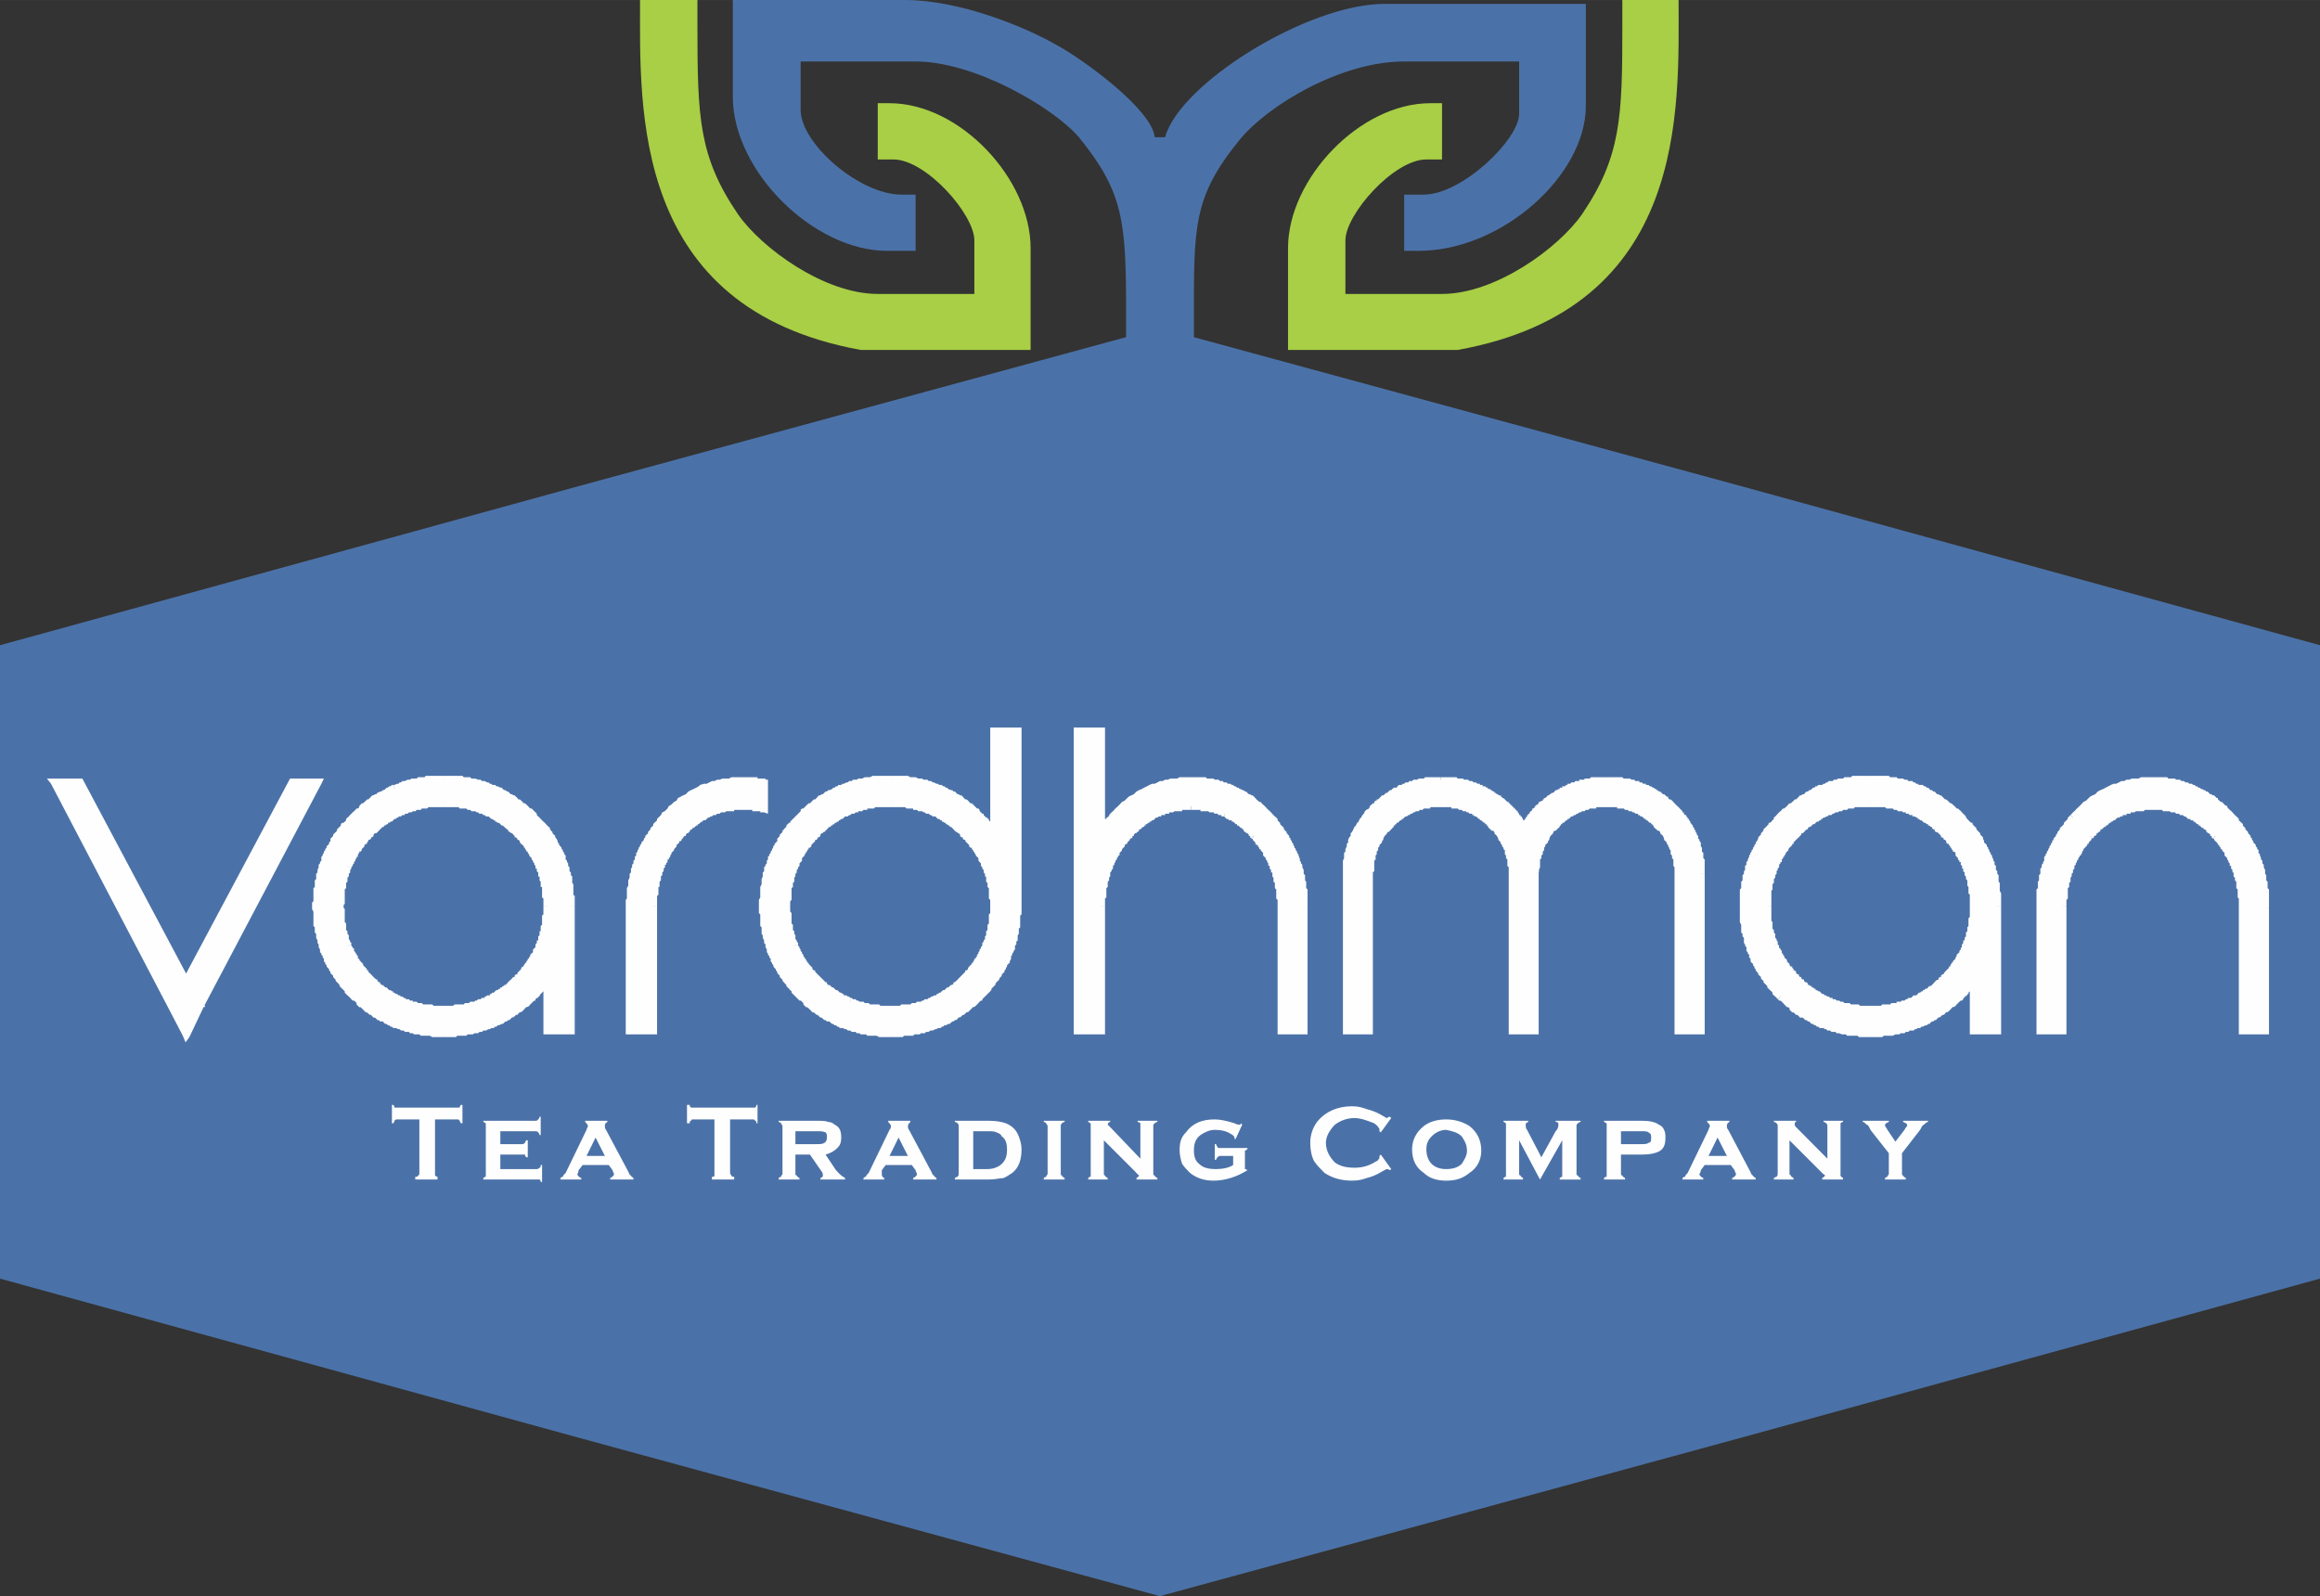<?xml version="1.0" encoding="UTF-8"?>
<!DOCTYPE svg PUBLIC "-//W3C//DTD SVG 1.1//EN" "http://www.w3.org/Graphics/SVG/1.1/DTD/svg11.dtd">
<!-- Creator: CorelDRAW X7 -->
<svg xmlns="http://www.w3.org/2000/svg" xml:space="preserve" width="103.783mm" height="71.409mm" version="1.1" style="shape-rendering:geometricPrecision; text-rendering:geometricPrecision; image-rendering:optimizeQuality; fill-rule:evenodd; clip-rule:evenodd"
viewBox="0 0 10229 7038"
 xmlns:xlink="http://www.w3.org/1999/xlink">
 <rect x="0" y="0" width="10229" height="7038" fill="#333333" stroke="none"/>
 <defs>
  <style type="text/css">
   <![CDATA[
    .fil0 {fill:#4B72A8}
    .fil2 {fill:#A8CF45}
    .fil1 {fill:#FEFEFE;fill-rule:nonzero}
   ]]>
  </style>
 </defs>
 <g id="Layer_x0020_1">
  <g id="_370635720">
   <polygon class="fil0" points="5114,1446 7671,2142 10229,2845 10229,4239 10229,5638 7671,6341 5114,7038 2557,6341 0,5638 0,4239 0,2845 2557,2142 "/>
   <g>
    <path class="fil1" d="M754 4440l64 121 69 -126 0 0 518 -985 -121 0 -466 881 -461 -881 -121 0 518 990zm1204 12c-63,0 -121,-12 -178,-35 -52,-23 -104,-57 -144,-97 -46,-47 -81,-98 -104,-150 -17,-52 -29,-110 -29,-173 0,-63 12,-121 29,-179 23,-51 58,-97 104,-144 40,-46 92,-74 144,-97 57,-23 115,-35 178,-35 64,0 121,12 173,35 52,23 104,51 150,97 40,47 75,93 98,144 23,58 34,116 34,179 0,63 -11,121 -34,173 -23,52 -58,103 -98,150 -46,40 -98,74 -150,97 -52,23 -109,35 -173,35zm455 92l104 0 0 -547c0,-81 -12,-150 -40,-219 -29,-63 -70,-127 -121,-178 -58,-58 -116,-98 -185,-121 -63,-29 -138,-46 -213,-46 -80,0 -150,17 -219,46 -63,23 -126,63 -178,121 -58,51 -98,115 -127,178 -23,69 -40,138 -40,219 0,75 17,150 40,213 29,69 69,127 127,184 52,52 115,93 178,121 69,29 139,41 219,41 75,0 150,-12 213,-41 64,-28 127,-69 185,-121 28,-34 51,-57 57,-63l0 213 0 0zm956 -1094c-11,0 -29,-6 -46,-6 -17,0 -29,0 -46,0 -138,0 -253,52 -351,161 -52,58 -87,116 -110,179 -28,69 -40,138 -40,219l0 541 104 0 0 -547c0,-58 11,-115 34,-167 17,-52 46,-104 87,-144 34,-46 80,-75 126,-98 46,-23 98,-34 150,-34 17,0 35,5 46,5 17,0 35,6 46,6l0 -115 0 0zm236 224c41,-46 92,-74 144,-97 58,-23 115,-35 179,-35 57,0 121,12 173,35 51,23 103,51 144,97 46,47 80,93 103,144 18,58 29,116 29,179 0,63 -11,121 -29,173 -23,52 -57,103 -103,149 -41,41 -93,75 -144,98 -52,23 -116,35 -173,35 -64,0 -121,-12 -179,-35 -52,-23 -103,-57 -144,-98 -46,-46 -80,-97 -103,-149 -18,-52 -29,-110 -29,-173 0,-63 11,-121 29,-179 23,-51 57,-97 103,-144zm772 -11c0,-12 -23,-29 -58,-63 -51,-58 -115,-98 -178,-121 -69,-29 -138,-46 -213,-46 -81,0 -150,17 -219,46 -63,23 -127,63 -179,121 -57,51 -97,115 -126,178 -29,69 -41,138 -41,219 0,75 18,150 41,213 29,69 69,127 126,184 52,52 116,93 179,121 69,29 138,41 219,41 75,0 150,-12 213,-41 63,-28 127,-69 184,-121 52,-57 92,-115 121,-184 29,-63 41,-138 41,-213l0 -772 -110 0 0 438 0 0zm478 -438l-104 0 0 1319 104 0 0 -547c6,-58 12,-115 35,-167 17,-52 46,-104 86,-144 40,-46 81,-75 127,-98 46,-23 98,-34 149,-34 52,0 104,11 150,34 46,23 87,52 127,98 40,40 69,92 86,144 23,52 29,109 35,173l0 541 104 0 0 -541c0,-81 -18,-150 -41,-213 -23,-69 -57,-127 -109,-185 -46,-51 -104,-98 -161,-121 -58,-28 -121,-40 -191,-40 -138,0 -253,52 -351,161 -11,18 -23,29 -34,35 -6,11 -12,17 -12,17l0 -432 0 0zm2644 628c0,-58 -6,-109 -29,-161 -17,-46 -52,-92 -92,-133 -41,-40 -87,-69 -133,-92 -52,-17 -103,-29 -161,-29 -40,0 -81,6 -121,18 -35,11 -69,28 -104,51 -34,23 -63,47 -86,70 -23,23 -40,46 -52,74 -11,-28 -34,-51 -57,-74 -18,-23 -47,-47 -81,-70 -35,-23 -75,-40 -110,-51 -40,-12 -80,-18 -120,-18 -58,0 -110,12 -156,29 -52,23 -98,52 -138,92 -81,81 -121,173 -121,288l0 697 104 0 0 -697c0,-80 28,-155 92,-213 28,-29 63,-52 98,-69 40,-17 80,-23 121,-23 46,0 80,6 120,23 35,17 70,40 98,69 64,58 93,133 98,213l0 697 104 0 0 -697c0,-80 29,-155 92,-213 29,-29 63,-52 98,-69 40,-17 81,-23 121,-23 40,0 81,6 121,23 34,17 69,40 98,69 63,58 92,133 92,213l0 697 104 0 0 -691 0 0zm748 599c-63,0 -121,-12 -172,-35 -58,-23 -104,-57 -150,-97 -46,-47 -75,-98 -98,-150 -23,-52 -35,-110 -35,-173 0,-63 12,-121 35,-179 23,-51 52,-97 98,-144 46,-46 92,-74 150,-97 51,-23 109,-35 172,-35 64,0 121,12 173,35 52,23 104,51 150,97 40,47 75,93 98,144 23,58 34,116 34,179 0,63 -11,121 -34,173 -23,52 -58,103 -98,150 -46,40 -98,74 -150,97 -52,23 -109,35 -173,35zm455 92l104 0 0 -547c0,-81 -12,-150 -40,-219 -29,-63 -69,-127 -121,-178 -58,-58 -115,-98 -185,-121 -63,-29 -138,-46 -213,-46 -75,0 -149,17 -213,46 -69,23 -126,63 -184,121 -52,51 -98,115 -121,178 -29,69 -46,138 -46,219 0,75 17,150 46,213 23,69 63,127 121,184 52,52 115,93 178,121 70,29 139,41 219,41 75,0 150,-12 213,-41 70,-28 127,-69 185,-121 29,-34 52,-57 57,-63l0 213 0 0zm288 0l104 0 0 -547c6,-58 11,-115 35,-167 17,-52 46,-104 86,-144 40,-46 81,-75 127,-98 46,-23 98,-34 149,-34 52,0 104,11 150,34 46,23 86,52 127,98 40,40 69,92 86,144 23,52 29,109 35,173l0 541 103 0 0 -541c0,-81 -17,-150 -40,-213 -23,-69 -58,-127 -109,-185 -46,-51 -104,-98 -162,-121 -57,-28 -121,-40 -190,-40 -138,0 -253,52 -351,161 -46,58 -86,116 -109,179 -23,69 -41,138 -41,219l0 541 0 0z"/>
    <path id="_1" class="fil1" d="M806 4567l-63 -121 29 -11 63 121 0 17 -29 -6zm29 6l-17 23 -12 -29 29 6 0 0zm63 -133l-63 133 -29 -17 69 -127 29 6 -6 5 0 0zm6 -5l0 5 -6 0 6 -5zm0 0l0 0 -34 0 0 0 5 -6 29 6zm-34 0l0 -6 5 0 -5 6zm547 -979l-519 984 -23 -11 513 -985 17 -11 12 23 0 0zm-12 -23l23 0 -11 23 -12 -23 0 0zm-121 0l121 0 0 34 -121 0 -11 -23 11 -11zm-11 11l6 -11 5 0 -11 11 0 0zm-467 876l467 -876 29 12 -467 881 -29 0 0 -17 0 0zm29 17l-17 23 -12 -23 29 0zm-466 -893l466 876 -29 17 -466 -881 17 -23 12 11zm-12 -11l6 0 6 11 -12 -11 0 0zm-121 0l121 0 0 34 -121 0 -11 -11 11 -23zm-11 23l-18 -23 29 0 -11 23zm518 990l-518 -990 23 -12 524 991 -29 11 0 0zm1031 -17l11 -29 0 0 6 6 6 0 6 0 5 6 6 0 6 0 0 5 6 0 5 0 6 0 6 6 6 0 5 0 6 0 0 0 6 6 6 0 5 0 6 0 6 0 6 0 6 0 5 0 6 6 6 0 6 0 5 0 6 0 6 0 6 0 5 0 6 0 0 28 -6 0 -5 0 -12 0 -6 0 -5 0 -6 0 -6 0 -6 0 -6 0 -5 0 -6 0 -6 0 -6 -5 -5 0 -6 0 -6 0 -6 0 -5 0 -6 -6 -6 0 0 0 -6 0 -5 -6 -6 0 -6 0 -6 -6 -5 0 -6 0 -6 0 -6 -5 -5 0 -6 -6 0 0zm0 0l0 0 0 6 0 -6zm-150 -98l23 -23 0 0 0 0 6 6 6 5 5 0 0 6 6 6 6 0 0 6 6 6 5 0 6 5 0 0 6 6 6 0 5 6 0 0 6 6 6 0 6 5 5 0 0 6 6 0 6 6 6 0 6 6 0 0 5 0 6 5 6 0 6 6 5 0 0 0 -11 29 -6 0 -6 0 0 -6 -5 0 -6 -6 -6 0 -6 0 -6 -5 -5 0 -6 -6 0 0 -6 -6 -6 0 -5 -6 -6 0 -6 -5 0 -6 -6 0 -5 -6 -6 0 -6 -6 0 -5 -6 0 -5 -6 -6 -6 -6 0 0 -6 -6 -5 -5 0 -6 -6 0 -6 -6 0 0 0 0 0zm0 0l0 0 0 0 0 0zm-104 -155l29 -12 0 0 0 6 6 6 0 5 6 0 0 6 0 6 6 6 0 5 5 0 0 6 6 6 0 6 0 5 6 0 0 6 6 6 5 6 0 0 6 5 0 6 6 6 0 0 6 6 5 5 0 6 6 0 0 6 6 6 6 5 0 0 5 6 6 6 -23 23 -6 -6 -5 -6 0 -5 -6 0 -6 -6 0 -6 -6 -6 -5 -5 0 0 -6 -6 -6 -6 0 -6 -6 -5 0 0 -5 -6 -6 -6 0 -6 -6 -5 0 -6 -6 0 0 -6 -6 -6 0 -5 -5 -6 0 -6 -6 -6 0 0 0 -5 -6 -6 0 -6 -6 -6 0 -5 0 0 0 0zm0 0l0 0 0 0 0 0zm-34 -179l29 0 0 0 0 6 5 5 0 6 0 6 0 6 0 6 0 5 0 6 0 0 0 6 0 6 0 5 0 6 6 6 0 6 0 5 0 6 0 6 0 6 6 5 0 0 0 6 0 6 6 6 0 5 0 6 0 6 5 6 0 0 0 5 6 6 0 6 -29 11 0 -5 -5 -6 0 -6 0 -6 -6 0 0 -5 0 -6 -6 -6 0 -6 0 -5 0 -6 -6 -6 0 -6 0 -5 0 -6 -5 -6 0 -6 0 -5 0 -6 0 -6 0 -6 0 -5 -6 -6 0 -6 0 -6 0 -5 0 -6 0 -6 0 -6 0 -6 0 -5 0 -6 0 0 0 0zm34 -184l29 17 0 0 0 0 -5 6 0 5 0 6 -6 6 0 6 0 5 0 0 -6 6 0 6 0 6 0 6 -6 5 0 6 0 6 0 6 0 0 0 5 -6 6 0 6 0 6 0 5 0 6 0 6 0 6 0 5 0 6 0 6 0 6 0 5 -5 6 0 6 -29 0 0 -6 0 -6 0 -5 0 -6 0 -6 0 -6 0 -5 0 -12 0 -6 6 -5 0 -6 0 -6 0 -6 0 -5 0 -6 0 0 5 -6 0 -6 0 -5 0 -6 6 -6 0 -6 0 -6 0 -5 6 -6 0 -6 0 -6 6 -5 0 -6 0 -6 5 -6 0 -5 0 0zm0 0l0 0 0 5 0 -5zm104 -150l23 23 0 0 -6 6 -5 0 0 5 -6 6 -6 0 0 6 -6 6 0 6 -5 0 -6 5 0 6 -6 6 0 0 -6 6 0 5 -5 6 -6 0 0 6 -6 6 0 5 0 6 -6 0 0 6 -5 6 0 5 -6 6 0 0 0 6 -6 6 0 5 -6 6 0 6 -28 -17 0 0 5 -6 0 -6 6 -6 0 -5 0 -6 6 -6 0 -6 6 -5 0 0 5 -6 0 -6 6 -6 0 -5 6 -6 0 0 6 -6 5 -6 0 -6 6 -5 0 -6 6 0 6 -6 0 -6 5 -5 6 0 0 -6 6 -6 6 -6 0 -5 5 0 6 -6 0 0 0 0zm0 0l0 0 0 0 0 0zm150 -104l11 29 0 0 0 6 -5 0 -6 0 -6 6 -6 0 -5 0 0 5 -6 0 -6 6 -6 0 -5 6 0 0 -6 6 -6 0 -6 5 -5 0 0 6 -6 0 -6 6 -6 0 0 6 -5 0 -6 5 -6 6 0 0 -6 6 -5 6 0 0 -6 5 -6 0 -6 6 0 6 -23 -23 6 -6 0 -6 6 0 5 -5 6 -6 0 0 6 -6 6 -6 6 0 5 -5 0 0 6 -6 6 -6 6 0 5 -6 0 0 6 -5 6 -6 6 0 5 -6 6 0 0 -6 6 0 6 -5 5 0 6 0 6 -6 6 0 5 -6 0 0 6 -6 6 0 0 0 0 0zm0 0l0 0 0 0 0 0zm184 -34l0 34 0 0 -6 0 -5 0 -6 0 -6 0 -6 0 -5 0 -6 0 -6 0 -6 0 -5 0 -6 0 -6 0 -6 6 -5 0 -6 0 -6 0 0 0 -6 0 -5 6 -6 0 -6 0 -6 0 -5 6 -6 0 -6 0 0 0 -6 5 -5 0 -6 0 -6 6 -6 0 -6 0 -11 -29 6 0 5 -6 6 0 6 0 6 -5 6 0 5 0 6 -6 6 0 6 0 5 0 0 -6 6 0 6 0 6 0 5 0 6 -6 6 0 6 0 5 0 6 0 6 0 6 0 5 0 6 -5 6 0 6 0 5 0 6 0 12 0 5 0 6 0 0 0zm179 34l-12 29 0 0 -6 0 -5 0 -6 -6 -6 0 0 0 -6 -5 -5 0 -6 0 -6 0 -6 -6 -5 0 -6 0 0 0 -6 -6 -6 0 -5 0 -6 0 -6 0 -6 0 -5 -6 -6 0 -6 0 -6 0 -5 0 -6 0 -6 0 0 0 -6 0 -5 0 -6 0 -6 0 -6 0 0 -34 6 0 6 0 6 0 5 0 6 0 6 0 6 0 5 5 6 0 6 0 6 0 5 0 6 0 6 0 6 0 5 6 6 0 6 0 6 0 5 0 6 6 6 0 6 0 5 0 6 6 0 0 6 0 6 6 5 0 6 0 6 5 6 0 0 0 0 0zm0 0l0 0 0 0 0 0zm149 104l-17 23 0 0 -6 -6 -5 -6 -6 0 0 -5 -6 0 -6 -6 0 -6 -5 0 -6 -6 -6 -5 0 0 -6 -6 -5 0 -6 -6 0 0 -6 -6 -6 0 -5 -5 -6 0 0 -6 -6 0 -6 -6 -5 0 -6 -6 0 0 -6 -5 -6 0 -5 0 -6 -6 0 0 -6 0 -6 -6 12 -29 6 0 5 6 6 0 6 6 0 0 6 6 5 0 6 0 6 5 6 0 5 6 6 0 0 6 6 0 6 6 5 5 6 0 0 6 6 0 6 6 5 6 6 0 6 5 0 0 6 6 5 6 6 0 0 6 6 5 6 0 5 6 0 6 0 0 0 0zm0 0l0 0 0 0 0 0zm104 150l-29 17 0 0 0 -6 0 -6 -5 -5 0 -6 -6 -6 0 0 0 -6 -6 -5 0 -6 -6 -6 0 0 -5 -6 0 -5 -6 -6 0 -6 -6 0 0 -6 -6 -5 0 -6 -5 0 0 -6 -6 -6 -6 -5 0 0 -6 -6 0 -6 -6 -6 -5 0 0 -5 -6 -6 -6 0 0 -6 17 -23 6 6 6 0 6 6 0 5 6 6 5 6 0 0 6 6 6 5 0 6 6 0 5 6 0 6 6 5 0 6 6 6 0 0 6 6 0 5 5 6 0 6 6 6 0 0 6 5 0 6 6 6 0 6 5 5 0 6 6 6 0 6 0 0 0 0 0 0zm0 0l0 0 0 5 0 -5zm35 184l-29 0 0 0 0 -6 0 -6 0 -5 0 -6 0 -6 0 -6 -6 -5 0 -6 0 -6 0 -6 0 -5 0 -6 0 -6 0 -6 0 -5 -6 0 0 -6 0 -6 0 -6 0 -5 -5 -6 0 -6 0 -6 0 -5 -6 0 0 -6 0 -6 0 -6 -6 -5 0 -6 0 -6 -6 0 29 -17 6 6 0 5 0 6 6 6 0 6 0 5 5 6 0 6 0 6 0 5 6 6 0 6 0 6 0 5 6 6 0 6 0 0 0 6 0 5 0 6 6 6 0 6 0 5 0 6 0 12 0 5 0 6 0 6 0 6 0 5 0 6 0 6 0 0zm-35 179l-29 -12 0 0 6 -6 0 -6 0 -5 6 0 0 -6 0 -6 0 -6 6 -5 0 -6 0 -6 0 -6 5 0 0 -5 0 -6 0 -6 0 -6 6 -5 0 -6 0 -6 0 -6 0 -5 0 -6 0 -6 0 0 0 -6 6 -5 0 -6 0 -6 0 -6 0 -5 0 -6 0 -6 29 0 0 6 0 6 0 5 0 6 0 6 0 6 0 5 0 6 0 6 0 6 0 5 -6 6 0 6 0 6 0 5 0 6 0 6 -6 6 0 5 0 6 0 6 -6 6 0 5 0 6 0 6 -5 6 0 5 0 0 -6 6 0 6 0 6 -6 6 0 0 0 0zm0 0l0 0 0 0 0 0zm-104 155l-17 -23 0 0 0 -6 6 -6 6 0 0 -5 5 -6 6 -6 0 0 6 -6 0 -5 6 -6 5 0 0 -6 6 -6 0 -5 6 0 0 -6 6 -6 0 -6 5 0 0 -5 6 -6 0 -6 6 -6 0 0 6 -5 0 -6 0 -6 6 -6 0 0 5 -5 0 -6 0 -6 29 12 0 5 0 6 -6 6 0 6 -5 5 0 0 -6 6 0 6 -6 6 0 5 -6 6 0 6 -5 0 0 6 -6 5 0 6 -6 6 0 6 -6 0 0 5 -5 6 -6 6 0 6 -6 0 -6 5 0 6 -6 6 -5 6 0 0 -6 6 -6 5 -6 6 0 0 0 0zm0 0l0 0 0 0 0 0zm-149 98l-12 -29 0 0 6 0 6 0 0 -6 5 0 6 -5 6 0 6 0 0 -6 5 0 6 -6 6 0 6 -6 0 0 5 -5 6 0 6 -6 6 0 0 -6 6 0 5 -6 6 0 0 -5 6 0 6 -6 5 -6 0 0 6 -6 6 -5 0 0 6 -6 5 -6 6 0 17 23 0 0 -5 6 -6 6 -6 0 0 5 -6 6 -5 0 -6 6 0 6 -6 0 -6 5 -5 6 -6 0 -6 6 0 0 -6 6 -5 5 -6 0 -6 6 0 0 -6 6 -5 0 -6 6 -6 0 -6 5 -6 0 -5 0 0 6 -6 0 -6 6 -6 0 -5 0 0 0 0 0zm0 0l0 0 0 6 0 -6zm-179 34l0 -28 0 0 6 0 6 0 5 0 6 0 6 0 0 0 6 0 5 0 6 -6 6 0 6 0 5 0 6 0 6 0 6 0 6 0 5 -6 6 0 6 0 0 0 6 0 5 -6 6 0 6 0 6 0 5 -5 6 0 0 0 6 -6 6 0 5 0 6 -6 12 29 -6 6 -6 0 -6 5 -5 0 -6 0 -6 0 0 6 -6 0 -5 0 -6 6 -6 0 -6 0 -5 0 -6 6 -6 0 -6 0 -5 0 -6 0 -6 0 -6 5 -6 0 -5 0 -6 0 -6 0 -6 0 -5 0 -6 0 -6 0 -6 0 -5 0 -6 0 -6 0 0 0 0 0zm559 98l-104 0 0 -34 104 0 17 17 -17 17zm17 -17l0 17 -17 0 17 -17zm0 -547l0 547 -34 0 0 -547 0 0 34 0zm-34 0l0 0 0 0 0 0zm-41 -213l35 -12 0 0 0 6 0 12 6 5 0 6 5 6 0 6 0 5 6 6 0 12 0 5 6 6 0 6 0 6 6 5 0 12 0 6 0 6 0 5 5 6 0 12 0 5 0 6 0 6 0 11 0 6 6 6 0 6 0 11 0 6 0 6 0 5 0 12 -34 0 0 -6 0 -11 0 -6 0 -6 0 -6 0 -11 0 -6 0 -6 0 -5 0 -6 0 -6 -6 -11 0 -6 0 -6 0 -6 0 -5 -6 -6 0 -6 0 -12 0 -5 -6 -6 0 -6 0 -6 -6 -5 0 -6 0 -6 -5 -6 0 -5 0 -6 -6 -6 0 -11 -6 -6 0 0 0 0zm-115 -173l23 -23 0 0 0 6 6 6 6 5 5 6 6 6 6 6 6 5 0 0 5 6 6 6 6 6 6 5 0 6 5 6 6 6 0 5 6 6 6 6 0 6 5 5 6 12 0 6 6 5 0 6 6 6 5 6 0 5 6 6 0 6 6 6 0 6 6 5 -35 12 0 -6 0 -6 -6 -5 0 -6 -5 -6 0 -6 -6 -6 0 -5 -6 -6 -6 -6 0 -6 -5 -5 0 -6 -6 -6 -6 -6 0 -5 -6 0 0 -6 -5 -6 -6 -6 -6 -5 0 -6 -6 -6 -5 -6 -6 -5 0 -6 -6 -6 -6 -6 -5 -5 -6 0 0 -6 -6 -6 0 0 0 0zm23 -23l0 0 0 0 0 0zm-202 -98l12 -29 0 0 6 0 6 6 5 0 12 6 6 0 5 6 6 5 6 0 6 6 5 0 6 6 6 6 6 0 5 5 6 0 6 6 6 6 5 6 6 0 6 5 6 6 5 6 6 0 6 6 6 5 5 6 6 6 6 0 6 6 5 5 6 6 6 6 -23 23 -6 -6 -6 -5 -5 -6 -6 -6 -6 0 -6 -6 -5 -6 0 -5 -6 0 -6 -6 -6 -6 -5 -6 -6 0 -6 -5 -6 -6 -5 0 -6 -6 -6 -6 -6 0 -5 -5 -6 0 -6 -6 -6 -6 -5 0 -6 -6 -6 0 -6 -5 -5 0 -6 -6 -6 0 -6 -6 -5 0 0 0 -1 0zm0 0l0 0 0 0 0 0zm-207 -40l0 -29 0 0 6 0 6 0 11 0 6 0 6 0 5 0 12 0 6 0 5 0 6 0 12 0 6 6 5 0 6 0 12 0 5 0 6 6 6 0 6 0 5 0 12 5 6 0 5 0 6 6 6 0 6 0 11 6 6 0 6 6 5 0 6 5 6 0 -12 29 -5 0 -6 -6 -6 0 -6 -5 -5 0 -6 0 -6 -6 -6 0 -11 0 -6 -6 -6 0 -5 0 -6 0 -6 -6 -6 0 -5 0 -6 0 -12 -5 -5 0 -6 0 -6 0 -6 0 -5 0 -12 0 -6 -6 -6 0 -5 0 -6 0 -12 0 -5 0 -6 0 -6 0 0 0 0 0zm-213 40l-11 -29 0 0 5 0 12 -5 6 0 5 -6 6 0 6 -6 6 0 5 0 12 -6 6 0 5 0 6 -5 6 0 6 0 11 0 6 -6 6 0 5 0 6 0 12 0 5 -6 6 0 6 0 12 0 5 0 6 0 6 0 11 0 6 0 6 0 6 0 11 0 0 29 -6 0 -11 0 -6 0 -6 0 -5 0 -12 0 -6 0 -5 6 -6 0 -6 0 -6 0 -11 0 -6 0 -6 0 -6 5 -5 0 -6 0 -6 0 -11 6 -6 0 -6 0 -6 0 -5 6 -6 0 -6 0 -6 6 -5 0 -6 0 -6 5 -6 0 -11 6 -6 0 0 0 0 0zm0 0l0 0 0 0 0 0zm-173 121l-23 -23 0 0 6 -6 6 -5 6 -6 5 -6 6 0 6 -6 0 -5 6 -6 5 -6 6 0 6 -6 6 -5 5 -6 6 0 6 -6 6 -6 5 -6 6 0 6 -5 6 0 5 -6 12 -6 6 0 5 -6 6 0 6 -5 6 -6 5 0 6 -6 6 0 6 -6 5 0 12 29 -6 0 -6 6 -5 0 -6 6 -6 0 -6 6 -5 0 -6 5 -6 0 -6 6 -5 6 -6 0 -6 6 -6 0 -5 5 -6 6 0 0 -6 6 -6 6 -5 0 -6 5 -6 6 -6 6 -5 0 -6 6 -6 5 -6 6 -5 0 -6 6 0 6 -6 5 -6 6 0 0 0 0zm-23 -23l0 0 0 0 0 0zm-98 196l-28 -12 0 0 0 -5 5 -6 0 -6 6 -6 0 -5 6 -6 0 -6 6 -6 5 -5 0 -6 6 -6 0 -11 6 -6 6 -6 0 -6 5 -5 6 -6 6 -6 0 -6 6 -6 5 -5 6 -6 0 -6 6 -6 6 0 5 -5 6 -6 0 -6 6 -6 6 -5 5 -6 6 -6 23 23 -6 6 -5 6 -6 0 -6 5 0 6 -6 6 -5 6 -6 5 0 6 -6 6 -6 6 -5 6 0 5 -6 6 -6 6 0 0 -6 6 -5 5 0 6 -6 6 0 6 -6 5 -6 6 0 6 -5 6 0 5 -6 6 0 6 -6 6 0 5 -6 6 0 6 0 0 0 0zm-28 -12l0 0 0 0 0 0zm-12 225l-35 0 0 0 0 -12 0 -5 6 -6 0 -6 0 -11 0 -6 0 -6 0 -6 0 -11 0 -6 0 -6 6 -5 0 -12 0 -6 0 -5 0 -6 6 -6 0 -11 0 -6 0 -6 6 -6 0 -5 0 -6 5 -12 0 -6 0 -5 6 -6 0 -6 6 -6 0 -5 0 -12 6 -6 28 12 0 6 -5 11 0 6 -6 6 0 6 0 5 -6 6 0 6 0 6 -6 5 0 6 0 6 -5 6 0 11 0 6 0 6 0 5 -6 6 0 6 0 6 0 11 0 6 0 6 -6 5 0 6 0 12 0 5 0 6 0 6 0 6 0 11 0 6 0 0 0 0zm-35 0l0 0 0 0 0 0zm75 207l-28 12 0 0 -6 -6 0 -6 -6 -5 0 -6 0 -6 -6 -11 0 -6 0 -6 -5 -6 0 -5 0 -6 -6 -12 0 -6 0 -5 0 -6 -6 -6 0 -6 0 -11 0 -6 -6 -6 0 -5 0 -12 0 -6 0 -5 0 -6 0 -12 0 -5 0 -6 0 -6 -6 -11 0 -6 0 -6 35 0 0 6 0 6 0 5 0 12 0 6 0 5 0 6 0 6 6 11 0 6 0 6 0 6 0 5 0 6 0 12 6 5 0 6 0 6 0 6 5 5 0 6 0 6 6 6 0 11 0 6 6 6 0 6 0 5 6 6 0 6 0 6 5 5 0 0 0 0zm0 0l0 0 0 0 0 0zm121 179l-23 23 0 0 -5 -6 -6 -6 -6 -5 -6 -6 -6 -6 0 -6 -5 -5 -6 -6 -6 -6 -6 -6 0 -5 -5 -6 -6 -6 -6 -6 0 -5 -6 -6 -5 -6 0 -6 -6 -5 -6 -6 0 -6 -6 -6 0 -5 -5 -6 -6 -6 0 -6 -6 -6 0 -5 -6 -6 0 -12 -5 -5 0 -6 28 -12 0 6 6 6 0 6 6 5 0 6 6 6 0 6 5 5 0 6 6 6 0 6 6 5 6 6 0 6 5 6 6 6 0 5 6 6 6 6 0 6 6 5 5 6 0 6 6 6 6 0 6 5 5 6 0 6 6 6 6 5 6 6 5 6 0 0 0 0zm-23 23l0 0 0 0 0 0zm196 92l-11 35 0 0 -6 -6 -6 0 -6 -6 -5 0 -6 -6 -6 0 -6 -5 -5 -6 -12 0 -6 -6 -6 0 -5 -6 -6 -5 -6 0 -6 -6 -5 -6 -6 0 -6 -6 -6 -5 -5 0 -6 -6 -6 -6 -6 -6 -5 -5 -6 0 -6 -6 -6 -6 0 -6 -5 -6 -6 -5 -6 0 -6 -6 23 -23 6 6 0 0 6 5 6 6 5 6 6 6 6 0 6 5 5 6 6 6 6 0 6 6 0 5 5 6 6 0 6 6 6 6 5 0 6 6 6 0 6 5 6 6 5 0 6 6 6 0 6 6 5 0 6 5 6 0 6 6 5 0 6 0 0 0 0 0zm0 0l0 0 0 6 0 -6zm213 40l0 35 0 0 -11 0 -6 0 -6 0 -6 0 -11 0 -6 0 -6 0 -11 -6 -6 0 -6 0 -5 0 -6 0 -12 0 -5 0 -6 -6 -6 0 -12 0 -5 0 -6 -5 -6 0 -6 0 -5 -6 -12 0 -6 0 -5 -6 -6 0 -6 0 -6 -6 -5 0 -12 -5 -6 0 -5 0 11 -35 6 6 6 0 5 6 12 0 6 5 5 0 6 0 6 6 6 0 5 0 6 0 6 6 6 0 5 0 12 0 6 6 6 0 5 0 6 0 6 0 6 5 11 0 6 0 6 0 5 0 6 0 12 0 5 0 6 0 6 0 6 0 11 0 0 0 0 0zm207 -40l12 35 0 0 -6 0 -5 0 -6 5 -6 0 -12 6 -5 0 -6 0 -6 6 -6 0 -5 0 -6 6 -12 0 -5 0 -6 5 -6 0 -6 0 -11 0 -6 6 -6 0 -5 0 -12 0 -6 0 -5 0 -6 0 -6 6 -11 0 -6 0 -6 0 -11 0 -6 0 -6 0 -6 0 0 -35 6 0 6 0 6 0 5 0 12 0 6 0 5 0 6 0 6 0 11 0 6 0 6 -5 6 0 5 0 6 0 12 0 5 -6 6 0 6 0 6 0 5 -6 6 0 6 0 6 0 11 -6 6 0 6 0 5 -5 6 0 6 -6 6 0 5 -6 0 0 0 0zm0 0l0 0 0 6 0 -6zm179 -115l17 23 0 0 0 6 -5 0 -6 5 -6 6 -6 6 -5 6 -6 5 -6 0 -6 6 -5 6 -6 6 -6 5 -6 0 -6 6 -5 6 -6 0 -6 6 -6 5 -5 0 -6 6 -6 6 -6 0 -5 6 -6 0 -6 5 -6 6 -5 0 -12 6 -6 0 -5 6 -6 0 -6 6 -11 -35 5 0 6 0 6 -6 6 0 5 -6 6 0 6 -5 6 0 5 -6 6 0 6 -6 6 -6 5 0 6 -5 6 -6 6 0 5 -6 6 0 6 -6 6 -5 5 -6 6 0 0 -6 6 -6 6 -5 6 0 5 -6 6 -6 6 -6 6 -5 5 0 6 -6 0 0 0 0zm17 23l0 0 0 0 0 0zm64 -75l-29 0 29 6 0 0 0 6 -6 0 0 0 0 0 0 5 0 0 -6 0 0 0 0 6 0 0 0 0 -6 0 0 6 0 0 -5 0 0 6 0 0 -6 5 0 0 0 0 -6 6 0 0 -6 6 0 0 -5 6 0 0 0 5 -6 0 0 6 -6 0 -6 6 -17 -23 0 -6 6 0 0 -6 6 0 0 -5 5 0 0 -6 0 0 6 -6 0 0 6 0 0 -6 0 0 6 -5 0 0 0 0 5 -6 0 0 0 0 0 0 6 -6 0 0 0 0 0 0 0 -6 6 0 0 0 0 0 0 0 0 0 0 -6 0 0 29 12 0 0zm-29 213l0 -213 29 0 0 213 -12 17 -17 -17zm17 17l-17 0 0 -17 17 17zm910 -1100l0 -34 0 0 6 0 0 0 0 0 6 0 0 0 0 0 0 0 5 0 0 0 0 0 0 6 6 0 0 0 0 0 0 0 6 0 0 0 0 0 0 0 6 0 0 0 0 0 5 0 0 0 0 0 0 0 6 0 0 0 0 0 0 0 6 0 0 5 -6 29 -6 0 0 0 0 0 0 0 -5 0 0 0 0 0 0 0 0 -6 -6 0 0 0 0 0 0 0 -6 0 0 0 0 0 0 0 -6 0 0 0 0 0 0 0 -5 0 0 0 0 0 0 0 -6 0 0 0 0 0 0 0 -6 0 0 0 0 0 0 0zm0 0l0 0 0 0 0 0zm-46 -5l0 -29 0 0 0 0 0 0 6 0 0 0 0 0 0 0 6 0 0 0 0 0 5 0 0 0 0 0 0 0 6 0 0 0 0 0 0 0 6 0 0 0 0 0 0 0 6 0 0 0 0 0 5 0 0 0 0 0 0 0 6 0 0 0 0 0 0 0 0 34 0 0 -6 0 0 0 0 0 0 0 -5 0 0 0 0 0 0 -5 -6 0 0 0 0 0 0 0 -6 0 0 0 0 0 0 0 -6 0 0 0 0 0 0 0 -5 0 0 0 0 0 0 0 -6 0 0 0 0 0 0 0 -6 0 0 0 0 0 0 0zm-340 161l-23 -23 0 0 6 -12 11 -5 12 -12 6 -11 11 -6 12 -12 11 -6 6 -11 12 -6 11 -6 12 -5 11 -12 12 -6 11 -5 12 -6 11 -6 6 -6 17 -5 12 0 11 -6 12 -6 11 0 12 -6 11 0 12 -5 11 0 18 0 11 -6 12 0 11 0 12 0 17 0 0 29 -11 0 -18 0 -11 5 -12 0 -11 0 -12 0 -11 6 -12 0 -11 0 -12 6 -11 6 -12 0 -11 5 -6 6 -12 0 -11 6 -12 6 -11 5 -12 6 -6 6 -11 6 -12 5 -11 12 -6 6 -11 6 -12 5 -6 12 -11 6 -6 11 -11 12 -12 5 -6 12 0 0 0 0zm0 0l0 0 0 0 0 0zm-109 173l-29 -12 0 0 6 -6 0 -5 0 -6 6 -6 0 -6 5 -5 0 -6 6 -6 0 -6 6 -5 0 -6 6 -6 5 -6 0 -5 6 -6 0 -6 6 -6 6 -5 0 -6 5 -6 6 -6 0 -6 6 -5 6 -6 0 -6 5 -6 6 -5 6 -6 0 -6 6 -6 5 -5 6 -6 23 23 -6 6 -5 5 0 6 -6 0 -6 6 -6 6 0 6 -5 5 -6 6 0 6 -6 6 -6 5 0 6 -5 6 0 0 -6 6 0 5 -6 6 -6 6 0 6 -5 5 0 6 -6 6 0 6 -6 5 0 6 -6 6 0 6 0 5 -5 6 0 6 -6 6 0 0 0 0zm-29 -12l0 0 0 6 0 -6zm-6 225l-34 0 0 0 0 -12 0 -6 0 -5 0 -12 5 -6 0 -5 0 -6 0 -12 0 -5 0 -6 0 -6 0 -6 6 -11 0 -6 0 -6 0 -5 0 -6 6 -12 0 -5 0 -6 0 -6 6 -6 0 -5 0 -12 5 -6 0 -5 0 -6 6 -6 0 -6 0 -6 6 -5 0 -12 29 12 0 5 0 6 -6 6 0 12 0 5 -6 6 0 6 0 6 -5 5 0 6 0 6 -6 6 0 5 0 6 0 12 0 5 -6 6 0 6 0 6 0 5 0 6 0 12 -6 5 0 6 0 6 0 6 0 11 0 6 0 6 0 5 0 6 0 12 0 0 0 0zm-34 0l0 0 0 0 0 0zm0 541l0 -541 34 0 0 541 -17 17 -17 -17zm17 17l-17 0 0 -17 17 17zm104 0l-104 0 0 -28 104 0 17 11 -17 17zm17 -17l0 17 -17 0 17 -17zm0 -547l0 547 -35 0 0 -547 0 0 35 0zm-35 0l0 0 0 0 0 0zm35 -173l29 12 0 0 0 0 0 5 -6 6 0 6 0 6 -6 5 0 6 0 0 0 6 0 6 -6 6 0 5 0 6 0 6 0 6 -5 0 0 5 0 6 0 6 0 6 0 5 0 6 -6 6 0 6 0 5 0 6 0 6 0 6 0 5 0 6 0 6 0 0 -35 0 0 -6 6 -6 0 -5 0 -6 0 -6 0 -6 0 -5 0 -6 0 -6 0 -6 0 -5 0 -6 0 -6 6 -6 0 -5 0 -6 0 0 0 -6 6 -6 0 -5 0 -6 0 -6 0 -6 5 -6 0 -5 0 -6 0 -6 6 -6 0 -5 0 0 6 -6 0 -6 0 0 0 0zm0 0l0 0 0 0 0 0zm92 -150l23 23 0 0 -6 0 0 6 -5 6 -6 0 0 6 -6 6 0 0 -6 5 0 6 -5 6 0 0 -6 6 0 5 -6 6 0 0 -6 6 0 6 -5 5 0 0 0 6 -6 6 0 6 -6 0 0 5 0 6 -6 6 0 6 -5 0 0 5 0 6 -6 6 0 6 -29 -12 0 -6 6 -5 0 -6 0 -6 5 -6 0 0 6 -5 0 -6 0 -6 6 -6 0 -5 6 -6 0 0 6 -6 0 -6 5 -5 0 -6 6 0 0 -6 6 -6 0 -5 6 -6 0 0 5 -6 0 -6 6 -6 6 0 0 -5 6 -6 0 -6 5 0 6 -6 0 0 0 0zm133 -103l11 29 0 0 -6 5 0 0 -5 0 -6 6 0 0 -6 6 -6 0 -5 0 0 6 -6 0 -6 5 0 0 -6 6 -5 0 0 6 -6 0 -6 6 0 0 -6 5 -6 0 0 6 -5 0 -6 6 0 6 -6 0 0 5 -6 0 -5 6 0 6 -6 0 -6 6 0 5 -23 -23 0 -5 6 -6 6 0 0 -6 5 -6 6 0 0 -5 6 -6 6 0 0 -6 5 0 6 -6 6 -5 0 0 6 -6 5 0 0 -6 6 0 6 -6 6 0 0 -5 6 0 5 -6 6 0 0 -6 6 0 6 -6 5 0 0 0 6 -5 6 0 6 -6 0 0 0 0zm11 29l0 0 0 5 0 -5zm144 -58l0 29 0 0 -6 0 -5 0 -6 0 0 0 -6 0 -6 0 -5 0 -6 0 0 6 -6 0 -6 0 -6 0 -5 0 0 0 -6 0 -6 0 -6 5 -5 0 0 0 -6 0 -6 0 -6 6 0 0 -5 0 -6 0 -6 6 0 0 -6 0 -5 0 -6 6 0 0 -6 0 -11 -29 5 0 0 0 6 -6 6 0 6 0 5 -6 0 0 6 0 6 0 6 -5 5 0 0 0 6 0 6 -6 6 0 5 0 6 0 6 0 0 0 6 -6 5 0 6 0 6 0 6 0 6 0 5 0 0 0 6 0 6 0 6 0 5 0 6 0 0 0 0 0zm52 0l-6 35 0 0 0 0 -6 0 0 -6 0 0 0 0 -5 0 0 0 0 0 0 0 -6 0 0 0 0 0 0 0 -6 0 0 0 0 0 0 0 -6 0 0 0 0 0 0 0 -5 0 0 0 0 0 0 0 -6 0 0 0 0 0 0 0 -6 0 0 0 0 0 0 -29 0 0 0 0 6 0 0 0 0 0 6 0 0 0 0 0 0 0 5 0 0 0 0 0 0 0 6 0 0 0 0 0 6 0 0 0 0 0 0 0 6 0 0 0 0 0 0 0 5 0 0 0 0 0 0 0 6 0 0 0 0 0 6 0 0 0zm0 0l0 0 0 0 0 0zm23 23l34 0 -17 17 -6 0 0 0 0 0 0 0 -5 0 0 0 0 0 0 0 -6 0 0 -5 0 0 0 0 -6 0 0 0 0 0 0 0 0 0 -6 0 0 0 0 0 0 0 -5 0 0 0 0 0 0 0 -6 0 0 0 0 0 0 0 -6 0 0 0 0 0 6 -35 0 0 0 0 0 0 6 0 0 0 0 0 0 0 5 0 0 0 0 0 6 6 0 0 0 0 0 0 6 0 0 0 0 0 0 0 6 0 0 0 0 0 0 0 5 0 0 0 0 0 0 0 6 0 0 0 0 6 0 0 6 0 0 0 -23 11zm34 0l0 23 -17 -6 17 -17zm0 -115l0 115 -34 0 0 -115 23 -12 11 12zm-11 -12l11 0 0 12 -11 -12zm369 121l11 29 0 0 -6 6 0 0 -5 0 -6 6 -6 0 -6 0 -5 5 0 0 -6 6 -6 0 -6 6 -5 0 0 6 -6 0 -6 5 -6 0 0 6 -6 0 -5 6 -6 0 0 6 -6 0 -6 5 -5 6 0 0 -6 6 -6 6 -6 0 0 5 -5 0 -6 6 0 6 -23 -23 0 -6 6 -6 5 0 6 -5 0 -6 6 0 6 -6 5 -6 6 0 0 -5 6 0 6 -6 5 -6 6 0 0 -6 6 0 6 -5 5 -6 6 0 6 -6 0 0 6 -6 6 0 5 -5 6 0 6 0 6 -6 5 0 0 -6 6 0 6 -6 6 0 0 0 0 0zm0 0l0 0 0 0 0 0zm184 -34l0 34 0 0 -6 0 -6 0 -5 0 -6 0 -6 0 -6 0 -5 0 -6 0 -6 0 -6 0 -5 0 -6 0 -6 6 -6 0 -5 0 -6 0 -6 0 -6 0 0 6 -6 0 -5 0 -6 0 -6 6 -6 0 -5 0 -6 0 0 5 -6 0 -6 0 -5 6 -6 0 -6 0 -11 -29 5 0 6 -6 6 0 6 0 5 -5 6 0 6 0 6 -6 5 0 0 0 6 0 6 -6 6 0 5 0 6 0 6 0 6 -6 6 0 5 0 6 0 6 0 6 0 5 0 6 0 6 -5 6 0 5 0 6 0 6 0 6 0 5 0 12 0 0 0zm178 34l-11 29 0 0 -6 0 -6 0 -5 -6 -6 0 0 0 -6 -5 -6 0 -5 0 -6 0 -6 -6 -6 0 -5 0 -6 0 0 -6 -6 0 -6 0 -5 0 -6 0 -6 0 -6 -6 -5 0 -6 0 -6 0 -6 0 -6 0 -5 0 -6 0 -6 0 -6 0 -5 0 -6 0 0 0 0 -34 6 0 5 0 6 0 6 0 6 0 5 0 6 0 6 5 6 0 6 0 5 0 6 0 6 0 6 0 5 0 6 6 6 0 6 0 5 0 6 0 6 6 6 0 5 0 0 0 6 6 6 0 6 0 5 6 6 0 6 0 6 5 5 0 0 0 0 0zm0 0l0 0 0 0 0 0zm150 104l-23 23 0 0 0 -6 -6 -6 -5 0 0 -5 -6 0 -6 -6 -6 -6 0 0 -5 -6 -6 -5 -6 0 0 -6 -6 0 -5 -6 -6 0 0 -6 -6 0 -6 -5 -5 0 0 -6 -6 0 -6 -6 -6 0 -6 -6 0 0 -5 -5 -6 0 -6 0 -6 -6 -5 0 0 0 -6 -6 11 -29 6 0 6 6 6 0 0 6 6 0 5 6 6 0 6 0 6 5 5 0 6 6 0 0 6 6 6 0 5 6 6 5 6 0 0 6 6 0 5 6 6 6 6 0 0 5 6 0 5 6 6 6 6 0 0 6 6 5 5 0 6 6 0 6 0 0 0 0zm0 0l0 0 0 0 0 0zm104 150l-29 17 0 0 0 -6 -6 -6 0 -5 0 -6 -6 -6 0 0 -5 -6 0 -5 0 -6 -6 -6 0 0 -6 -6 0 -5 -6 -6 0 -6 -5 0 0 -6 -6 -5 0 -6 -6 0 -6 -6 0 -6 -5 -5 0 0 -6 -6 -6 -6 0 -6 -6 0 -5 -5 0 -6 -6 0 -6 -6 23 -23 6 6 6 0 5 6 0 5 6 6 6 6 0 0 6 6 5 5 0 6 6 0 0 6 6 6 6 5 0 6 6 6 0 0 5 6 0 5 6 6 0 6 6 6 0 0 6 5 0 6 5 6 0 6 6 5 0 6 0 6 6 6 0 0 0 0 0 0zm0 0l0 0 0 5 0 -5zm34 184l-28 0 0 0 0 -6 0 -6 0 -5 0 -6 0 -6 -6 -6 0 -5 0 -6 0 -6 0 -6 0 -5 0 -6 0 -6 0 -6 -6 -5 0 0 0 -6 0 -6 0 -6 -6 -5 0 -6 0 -6 0 -6 0 -5 -5 0 0 -6 0 -6 -6 -6 0 -5 0 -6 -6 -6 0 0 29 -17 6 6 0 5 0 6 5 6 0 6 0 5 6 6 0 6 0 6 0 5 6 6 0 6 0 6 0 5 0 6 6 6 0 0 0 6 0 5 0 6 0 6 5 6 0 5 0 6 0 12 0 5 0 6 0 6 0 6 0 5 0 6 0 6 0 0zm-34 179l-29 -12 0 0 0 -6 6 -6 0 -5 0 0 6 -6 0 -6 0 -6 5 -5 0 -6 0 -6 0 -6 0 0 6 -5 0 -6 0 -6 0 -6 0 -5 6 -6 0 -6 0 -6 0 -5 0 -6 0 -6 0 0 0 -6 0 -5 6 -6 0 -6 0 -6 0 -5 0 -6 0 -6 28 0 0 6 0 6 0 5 0 6 0 6 0 6 0 5 0 6 0 6 0 6 -5 5 0 6 0 6 0 6 0 5 0 6 -6 6 0 6 0 5 0 6 0 6 -6 6 0 5 0 6 0 6 -6 6 0 5 0 0 -5 6 0 6 0 6 -6 6 0 0 0 0zm0 0l0 0 0 0 0 0zm-104 155l-23 -23 0 0 6 -6 6 -6 0 0 5 -5 6 -6 0 -6 6 0 6 -6 0 -5 5 -6 0 0 6 -6 6 -6 0 -5 6 0 0 -6 5 -6 0 -6 6 0 0 -5 6 -6 0 -6 6 -6 0 0 0 -5 5 -6 0 -6 6 -6 0 0 0 -5 6 -6 0 -6 29 12 0 5 -6 6 0 6 0 6 -6 5 0 0 -6 6 0 6 -5 6 0 5 -6 6 0 6 -6 0 0 6 -6 5 0 6 -5 6 0 6 -6 0 -6 5 0 6 -6 6 0 6 -5 0 -6 5 0 6 -6 6 -6 6 0 0 -5 6 -6 5 -6 6 0 0 0 0zm0 0l0 0 0 0 0 0zm-150 98l-11 -29 0 0 6 0 0 0 5 -6 6 0 6 -5 6 0 5 0 0 -6 6 0 6 -6 6 0 5 -6 0 0 6 -5 6 0 6 -6 0 0 5 -6 6 0 6 -6 0 0 6 -5 5 0 6 -6 0 -6 6 0 6 -6 6 -5 0 0 5 -6 6 -6 0 0 23 23 0 0 -6 6 -5 6 -6 0 0 5 -6 6 -6 0 -5 6 -6 6 0 0 -6 5 -6 6 -6 0 -5 6 0 0 -6 6 -6 5 -6 0 -5 6 -6 0 0 6 -6 0 -6 6 -5 0 -6 5 -6 0 -6 0 -5 6 0 0 -6 6 -6 0 -6 0 0 0 0 0zm0 0l0 0 0 6 0 -6zm-178 34l0 -28 0 0 0 0 6 0 5 0 6 0 6 0 6 0 5 0 6 0 6 -6 6 0 5 0 6 0 6 0 6 0 5 0 6 0 6 -6 6 0 0 0 5 0 6 0 6 -6 6 0 5 0 6 0 6 -5 6 0 0 0 5 -6 6 0 6 0 6 -6 11 29 -5 6 -6 0 -6 5 -6 0 -5 0 -6 0 -6 6 -6 0 0 0 -6 6 -5 0 -6 0 -6 0 -6 6 -5 0 -6 0 -6 0 -6 0 -5 0 -6 5 -6 0 -6 0 -5 0 -6 0 -6 0 -6 0 -5 0 -6 0 -6 0 -6 0 -5 0 -6 0 0 0 0 0zm-184 -34l11 -29 0 0 6 6 6 0 5 0 6 6 6 0 0 0 6 5 5 0 6 0 6 0 6 6 5 0 6 0 0 0 6 0 6 6 5 0 6 0 6 0 6 0 5 0 6 0 6 0 6 6 5 0 6 0 6 0 6 0 5 0 6 0 6 0 6 0 0 28 -12 0 -6 0 -5 0 -6 0 -6 0 -6 0 -5 0 -6 0 -6 0 -6 0 -5 0 -6 0 -6 -5 -6 0 -5 0 -6 0 -6 0 -6 0 -5 -6 -6 0 -6 0 -6 0 0 -6 -5 0 -6 0 -6 -6 -6 0 -5 0 -6 0 -6 -5 -6 0 -5 -6 0 0zm0 0l0 0 0 6 0 -6zm-150 -98l23 -23 0 0 0 0 6 6 5 5 0 0 6 6 6 6 6 0 0 6 5 6 6 0 6 5 0 0 6 6 5 0 6 6 0 0 6 6 6 0 5 5 0 0 6 6 6 0 6 6 5 0 0 6 6 0 6 0 6 5 5 0 6 6 0 0 6 0 -12 29 -5 0 -6 0 -6 -6 0 0 -6 -6 -5 0 -6 0 -6 -5 -6 0 -5 -6 -6 0 0 -6 -6 0 -6 -6 -5 0 -6 -5 -6 -6 0 0 -6 -6 -5 0 -6 -6 -6 -5 0 0 -6 -6 -5 -6 -6 0 -6 -6 0 -5 -6 0 -5 -6 -6 -6 0 0 0 0 0 0zm0 0l0 0 0 0 0 0zm-104 -155l29 -12 0 0 0 6 6 6 0 5 0 0 5 6 0 6 6 6 0 5 0 0 6 6 0 6 6 6 0 5 5 0 0 6 6 6 0 6 6 0 0 5 6 6 6 6 0 0 5 6 0 5 6 6 6 0 0 6 6 6 5 5 0 0 6 6 6 6 -23 23 -6 -6 -6 -6 0 -5 -6 0 -5 -6 -6 -6 0 -6 -6 -5 -6 0 0 -6 -5 -6 0 -6 -6 -5 -6 0 0 -6 -6 -6 0 -6 -5 -5 0 -6 -6 0 0 -6 -6 -6 0 -5 -6 -6 0 -6 -5 -6 0 0 -6 -5 0 -6 0 -6 -6 -6 0 -5 0 0 0 0zm0 0l0 0 0 0 0 0zm-34 -179l28 0 0 0 0 6 0 5 0 6 0 6 6 6 0 6 0 5 0 6 0 0 0 6 0 6 0 5 0 6 0 6 6 6 0 5 0 6 0 6 0 6 6 5 0 0 0 6 0 6 5 6 0 5 0 6 0 6 6 6 0 0 0 5 6 6 0 6 -29 11 -6 -5 0 -6 0 -6 -5 -6 0 0 0 -5 0 -6 -6 -6 0 -6 0 -5 -6 -6 0 -6 0 -6 0 -5 0 -6 -6 -6 0 -6 0 -5 0 -6 0 -6 0 -6 -5 -5 0 -6 0 -6 0 -6 0 -5 0 -6 0 -6 0 -6 0 -6 0 -5 0 -6 0 0 0 0zm34 -184l29 17 0 0 0 0 -6 6 0 5 0 6 -6 6 0 6 0 5 0 0 -5 6 0 6 0 6 0 6 -6 5 0 6 0 6 0 6 0 0 -6 5 0 6 0 6 0 6 0 5 0 6 0 6 0 6 0 5 0 6 -6 6 0 6 0 5 0 6 0 6 -28 0 0 -6 0 -6 0 -5 0 -6 0 -6 0 -6 0 -5 0 -6 0 -12 0 -5 5 -6 0 -6 0 -6 0 -5 0 -6 0 0 6 -6 0 -6 0 -5 0 -6 0 -6 6 -6 0 -6 0 -5 6 -6 0 -6 0 -6 0 -5 5 -6 0 -6 0 -6 6 -5 0 0zm0 0l0 0 0 5 0 -5zm104 -150l23 23 0 0 -6 6 -6 0 0 5 -5 6 -6 0 0 6 -6 6 -6 6 0 0 -5 5 0 6 -6 6 -6 0 0 6 -6 5 0 6 -5 0 0 6 -6 6 0 5 -6 6 0 0 -6 6 0 6 0 5 -5 6 0 0 -6 6 0 6 0 5 -6 6 0 6 -29 -17 0 0 6 -6 0 -6 0 -6 6 -5 0 -6 5 -6 0 -6 6 -5 0 0 6 -6 0 -6 6 -6 0 -5 5 -6 0 0 6 -6 0 -6 6 -6 6 -5 0 -6 6 0 0 -6 5 -6 6 -5 0 0 6 -6 6 -6 5 -6 0 -5 6 0 6 -6 0 0 0 0zm0 0l0 0 0 0 0 0zm714 -52l23 -23 0 0 6 0 0 6 6 6 0 0 5 5 0 0 6 0 0 6 6 0 0 6 0 0 6 6 0 0 5 0 0 5 0 0 6 0 0 6 0 0 0 0 6 6 0 0 0 0 0 0 6 6 0 0 0 0 0 0 0 5 0 0 5 0 0 0 -28 18 0 0 0 0 0 0 0 0 0 0 -6 -6 0 0 0 0 0 0 0 0 0 -6 -6 0 0 0 0 -6 0 0 -6 0 0 -5 0 0 -6 0 0 -6 -5 0 0 0 0 -6 -6 0 0 -6 -6 0 0 -5 -6 0 0 -6 -5 0 0 -6 -6 0 0 0 0 0zm23 -23l0 0 0 0 0 0zm-196 -98l12 -29 0 0 5 0 6 6 6 0 6 6 5 0 6 6 12 5 6 0 5 6 6 0 6 6 6 6 5 0 6 5 6 0 6 6 5 6 6 6 6 0 6 5 5 6 6 6 6 0 6 6 5 5 6 6 6 6 6 0 5 6 0 5 6 6 6 6 -23 23 0 -6 -6 -5 -6 -6 -5 -6 -6 0 -6 -6 -6 -6 -5 -5 -6 0 -6 -6 0 -6 -6 -6 -5 0 -6 -5 -6 -6 -6 0 -5 -6 -6 -6 -6 0 -6 -5 -5 0 -6 -6 -6 -6 -6 0 -6 -6 -5 0 -6 -5 -6 0 -6 -6 -5 0 -6 -6 -6 0 0 0 0 0zm0 0l0 0 0 0 0 0zm-207 -40l0 -29 0 0 6 0 5 0 6 0 12 0 5 0 6 0 6 0 11 0 6 0 6 0 6 0 11 6 6 0 6 0 5 0 6 0 12 6 6 0 5 0 6 0 6 5 11 0 6 0 6 6 6 0 5 0 6 6 6 0 11 6 6 0 6 5 6 0 -12 29 -6 0 -5 -6 -6 0 -6 -5 -6 0 -11 0 -6 -6 -6 0 -5 0 -6 -6 -6 0 -6 0 -5 0 -6 -6 -6 0 -12 0 -5 0 -6 -5 -6 0 -6 0 -5 0 -6 0 -12 0 -5 0 -6 -6 -6 0 -6 0 -11 0 -6 0 -6 0 -5 0 -6 0 0 0 0 0zm-213 40l-12 -29 0 0 6 0 6 -5 6 0 11 -6 6 0 6 -6 5 0 6 0 6 -6 6 0 11 0 6 -5 6 0 5 0 6 0 12 -6 5 0 6 0 6 0 6 0 11 -6 6 0 6 0 5 0 12 0 6 0 5 0 6 0 12 0 6 0 5 0 12 0 0 29 -12 0 -5 0 -6 0 -6 0 -12 0 -5 0 -6 0 -6 6 -6 0 -5 0 -12 0 -6 0 -5 0 -6 0 -6 5 -6 0 -11 0 -6 0 -6 6 -5 0 -6 0 -6 0 -6 6 -5 0 -6 0 -6 6 -11 0 -6 0 -6 5 -6 0 -5 6 -6 0 0 0 0 0zm0 0l0 0 0 0 0 0zm-173 121l-23 -23 0 0 6 -6 5 -5 0 -6 6 -6 6 0 6 -6 5 -5 6 -6 6 -6 6 0 6 -6 5 -5 6 -6 6 0 6 -6 5 -6 6 -6 6 0 6 -5 5 0 6 -6 6 -6 6 0 5 -6 6 0 12 -5 5 -6 6 0 6 -6 6 0 5 -6 6 0 12 29 -6 0 -6 6 -6 0 -5 6 -6 0 -6 6 -6 0 -5 5 -6 0 -6 6 -6 6 -5 0 -6 6 -6 0 -6 5 -5 6 -6 0 -6 6 -6 6 -5 0 -6 5 0 6 -6 6 -6 0 -5 6 -6 5 -6 6 -6 0 -6 6 -5 6 -6 5 0 6 0 0 0 0zm-23 -23l0 0 0 0 0 0zm-98 196l-29 -12 0 0 0 -5 6 -6 0 -6 6 -6 0 -5 5 -6 0 -6 6 -6 0 -5 6 -6 6 -6 0 -11 6 -6 5 -6 0 -6 6 -5 6 -6 0 -6 6 -6 5 -6 6 -5 0 -6 6 -6 6 -6 5 0 0 -5 6 -6 6 -6 6 -6 5 -5 6 -6 6 -6 23 23 -6 6 -6 6 -5 0 -6 5 -6 6 0 6 -6 6 -5 5 -6 6 0 6 -6 6 -6 6 -5 5 0 6 -6 6 -6 0 0 6 -6 5 0 6 -5 6 -6 6 0 5 -6 6 0 6 -6 6 0 5 -5 6 0 6 -6 6 0 5 -6 6 0 6 0 0 0 0zm0 0l0 0 0 0 0 0zm-40 213l-35 0 0 0 0 -12 0 -5 0 -6 0 -6 6 -11 0 -6 0 -6 0 -6 0 -11 0 -6 0 -6 0 -5 6 -12 0 -6 0 -5 0 -6 0 -6 5 -11 0 -6 0 -6 0 -6 6 -5 0 -6 0 -12 6 -6 0 -5 6 -6 0 -6 0 -6 5 -5 0 -12 6 -6 29 12 -6 6 0 11 0 6 -6 6 0 6 -5 5 0 6 0 6 -6 6 0 5 0 6 0 6 -6 6 0 11 0 6 0 6 -6 5 0 6 0 6 0 6 0 11 0 6 -5 6 0 5 0 6 0 12 0 5 0 6 0 6 0 6 0 11 0 6 0 0 0 0zm-35 0l0 0 0 0 0 0zm75 207l-29 12 0 0 -6 -6 0 -6 -5 -5 0 -6 0 -6 -6 -11 0 -6 0 -6 -6 -6 0 -5 0 -6 -6 -12 0 -6 0 -5 -5 -6 0 -6 0 -6 0 -11 0 -6 -6 -6 0 -5 0 -12 0 -6 0 -5 0 -6 0 -12 0 -5 -6 -6 0 -6 0 -11 0 -6 0 -6 35 0 0 6 0 6 0 5 0 12 0 6 0 5 0 6 0 6 0 11 5 6 0 6 0 6 0 5 0 6 0 12 6 5 0 6 0 6 0 6 6 5 0 6 0 6 6 6 0 11 0 6 6 6 0 6 0 5 5 6 0 6 0 6 6 5 0 0 0 0zm-29 12l0 0 0 0 0 0zm150 167l-23 23 0 0 -6 -6 -6 -6 -5 -5 -6 -6 -6 -6 0 -6 -6 -5 -5 -6 -6 -6 -6 -6 0 -5 -6 -6 -5 -6 -6 -6 0 -5 -6 -6 -6 -6 0 -6 -5 -5 -6 -6 0 -6 -6 -6 0 -5 -6 -6 -5 -6 0 -6 -6 -6 0 -5 -6 -6 0 -12 -6 -5 0 -6 29 -12 0 6 6 6 0 6 6 5 0 6 5 6 0 6 6 5 0 6 6 6 0 6 6 5 5 6 0 6 6 6 6 6 0 5 6 6 5 6 0 6 6 5 6 6 0 6 6 6 5 0 6 5 6 6 0 6 6 6 5 5 6 6 6 6 0 0 0 0zm-23 23l0 0 0 0 0 0zm196 92l-12 35 0 0 -6 -6 -5 0 -6 -6 -6 0 -6 -6 -5 0 -6 -5 -6 -6 -11 0 -6 -6 -6 0 -6 -6 -5 -5 -6 0 -6 -6 -6 -6 -5 0 -6 -6 -6 -5 -6 0 -5 -6 -6 -6 -6 -6 -6 -5 -5 0 -6 -6 -6 -6 0 -6 -6 -6 -5 -5 -6 0 -6 -6 23 -23 6 6 0 0 6 5 5 6 6 6 6 6 6 0 5 5 6 6 6 6 6 0 5 6 0 5 6 6 6 0 6 6 5 0 6 6 6 6 6 0 5 5 6 6 6 0 6 6 5 0 6 6 6 0 6 5 5 0 6 6 6 0 6 0 0 0 0 0zm0 0l0 6 0 -6 0 0zm213 40l0 35 0 0 -12 0 -5 0 -6 0 -6 0 -11 0 -6 0 -6 0 -11 -6 -6 0 -6 0 -6 0 -6 0 -11 0 -6 0 -6 -6 -5 0 -12 0 -6 0 -5 -5 -6 0 -6 0 -6 -6 -11 0 -6 0 -6 -6 -5 0 -6 0 -6 -6 -6 0 -11 -5 -6 0 -6 0 12 -35 6 6 5 0 6 6 12 0 5 5 6 0 6 0 6 6 5 0 6 0 6 0 6 6 5 0 6 0 12 0 5 6 6 0 6 0 6 0 5 0 6 5 12 0 6 0 5 0 6 0 6 0 11 0 6 0 6 0 6 0 5 0 12 0 0 0 0 0zm207 -40l12 35 0 0 -6 0 -6 0 -6 5 -5 0 -12 6 -6 0 -5 0 -6 6 -6 0 -6 0 -5 6 -12 0 -6 0 -5 5 -6 0 -6 0 -11 0 -6 6 -6 0 -6 0 -5 0 -12 0 -6 0 -5 0 -6 6 -12 0 -6 0 -5 0 -12 0 -6 0 -5 0 -6 0 0 -35 6 0 5 0 6 0 12 0 5 0 6 0 6 0 6 0 6 0 11 0 6 0 6 -5 5 0 6 0 6 0 11 0 6 -6 6 0 6 0 5 0 6 -6 6 0 6 0 5 0 12 -6 6 0 5 0 6 -5 6 0 6 -6 5 0 6 -6 0 0 0 0zm0 0l0 0 0 6 0 -6zm179 -115l17 23 0 0 0 6 -6 0 -6 5 -5 6 -6 6 -6 6 -6 5 -5 0 -6 6 -6 6 -6 6 -5 5 -6 0 -6 6 -6 6 -5 0 -6 6 -6 5 -6 0 -5 6 -6 6 -6 0 -6 6 -5 0 -6 5 -6 6 -6 0 -11 6 -6 0 -6 6 -5 0 -6 6 -12 -35 6 0 6 0 6 -6 5 0 6 -6 6 0 6 -5 5 0 6 -6 6 0 6 -6 5 -6 6 0 6 -5 6 -6 5 0 6 -6 6 0 6 -6 5 -5 6 -6 6 0 6 -6 0 -6 5 -5 6 0 6 -6 6 -6 5 -6 6 -5 6 0 6 -6 0 0 0 0zm17 23l0 0 0 0 0 0zm98 -202l29 12 0 0 0 6 0 5 -6 12 0 6 -6 5 -6 6 0 6 -5 6 0 5 -6 6 0 6 -6 6 -6 5 0 6 -5 6 -6 6 0 5 -6 6 -6 6 -5 6 0 5 -6 6 -6 6 -6 6 0 5 -5 6 -6 6 -6 6 -6 6 -5 5 -6 6 -6 6 -17 -23 0 -6 6 -6 5 -6 6 -5 6 -6 6 -6 0 -6 5 0 6 -5 6 -6 0 -6 6 -6 5 -5 0 -6 6 -6 6 -6 0 -5 6 -6 5 -6 0 -6 6 -5 0 -6 6 -6 0 -6 6 -5 5 -6 0 -6 6 -6 0 -5 0 -6 6 -6 0 -6 0 0 0 0zm40 -207l35 0 0 0 0 6 0 5 0 12 0 6 0 6 -6 5 0 12 0 6 0 5 0 6 0 12 0 5 0 6 -6 6 0 11 0 6 0 6 -5 6 0 5 0 6 0 12 -6 5 0 6 0 6 -6 6 0 5 0 12 -6 6 0 5 -6 6 0 6 -5 6 -29 -12 6 -6 0 -5 5 -6 0 -6 0 -6 6 -5 0 -6 0 -6 6 -11 0 -6 0 -6 6 -6 0 -5 0 -6 0 -6 5 -6 0 -5 0 -12 0 -6 0 -5 0 -6 6 -6 0 -6 0 -11 0 -6 0 -6 0 -5 0 -6 0 -12 0 -6 0 -5 0 -6 0 0 0 0zm0 0l0 0 0 0 0 0zm35 -772l0 772 -35 0 0 -772 18 -17 17 17zm-17 -17l17 0 0 17 -17 -17zm-110 0l110 0 0 29 -110 0 -11 -12 11 -17zm-11 17l0 -17 11 0 -11 17zm0 438l0 -438 28 0 0 438 -28 6 0 -6zm385 -455l104 0 0 29 -104 0 -17 -12 17 -17zm-17 17l0 -17 17 0 -17 17zm0 1319l0 -1319 35 0 0 1319 -18 17 -17 -17zm17 17l-17 0 0 -17 17 17zm104 0l-104 0 0 -28 104 0 17 11 -17 17zm17 -17l0 17 -17 0 17 -17zm0 -547l0 547 -28 0 0 -547 0 0 28 0zm-28 0l0 0 0 0 0 0zm28 -173l29 12 0 0 0 0 0 5 -6 6 0 6 0 6 0 5 -5 6 0 0 0 6 0 6 -6 6 0 5 0 6 0 6 0 6 0 0 -6 5 0 6 0 6 0 6 0 5 0 6 0 6 0 6 -6 5 0 6 0 6 0 6 0 5 0 6 0 6 0 0 -28 0 0 -6 0 -6 0 -5 0 -6 0 -6 0 -6 0 -5 0 -6 0 -6 0 -6 0 -5 5 -6 0 -6 0 -6 0 -5 0 -6 0 0 6 -6 0 -6 0 -5 0 -6 0 -6 6 -6 0 -6 0 -5 0 -6 6 -6 0 -6 0 -5 5 0 0 -6 0 -6 0 0 0 0zm0 0l0 0 0 0 0 0zm93 -150l23 23 0 0 -6 0 0 6 -6 6 0 0 -6 6 0 6 -5 0 -6 5 0 6 -6 6 0 0 -6 6 0 5 -5 6 0 0 -6 6 0 6 0 5 -6 0 0 6 -6 6 0 6 0 0 -6 5 0 6 -5 6 0 6 0 0 -6 5 0 6 0 6 -6 6 -29 -12 6 -6 0 -5 0 -6 6 -6 0 -6 0 0 6 -5 0 -6 5 -6 0 -6 0 -5 6 -6 0 0 6 -6 0 -6 6 -5 0 -6 5 0 0 -6 6 -6 0 -5 6 -6 0 0 6 -6 6 -6 0 -6 5 0 0 -5 6 -6 6 -6 0 0 6 -6 0 0 0 0zm132 -103l12 29 0 0 -6 5 0 0 -6 0 -6 6 0 0 -6 6 -5 0 0 0 -6 6 -6 0 0 5 -6 0 -5 6 -6 0 0 6 -6 0 0 6 -6 0 -5 5 0 0 -6 6 -6 0 0 6 -6 6 -5 0 0 5 -6 0 -6 6 0 6 -6 0 0 6 -5 5 -23 -23 5 -5 0 -6 6 0 6 -6 0 -6 6 0 5 -5 0 -6 6 0 6 -6 0 0 6 -6 5 -5 0 0 6 -6 6 0 6 -6 0 0 5 -6 6 0 0 -5 6 0 6 -6 5 0 0 -6 6 0 6 -6 6 0 5 0 0 -5 6 0 6 -6 0 0 0 0zm12 29l0 0 0 5 0 -5zm143 -58l0 29 0 0 -5 0 -6 0 0 0 -6 0 -6 0 -5 0 -6 0 -6 0 0 6 -6 0 -5 0 -6 0 -6 0 0 0 -6 0 -5 0 -6 5 0 0 -6 0 -6 0 -5 0 0 6 -6 0 -6 0 -6 0 0 6 -5 0 -6 0 -6 0 0 6 -6 0 -5 0 -12 -29 6 0 0 0 6 -6 5 0 6 0 6 -6 0 0 6 0 5 0 6 -5 6 0 6 0 0 0 5 -6 6 0 6 0 6 0 5 0 6 0 0 -6 6 0 6 0 5 0 6 0 6 0 6 0 5 0 0 0 6 0 6 0 6 0 5 0 0 0 0 0zm156 29l-12 29 0 0 -5 0 -6 0 0 -6 -6 0 -6 0 0 0 -5 -6 -6 0 -6 0 0 0 -6 -6 -5 0 -6 0 0 0 -6 0 -6 -5 -5 0 -6 0 0 0 -6 0 -6 0 -5 0 -6 0 0 -6 -6 0 -6 0 -5 0 -6 0 0 0 -6 0 -6 0 -5 0 0 -29 5 0 6 0 6 0 6 0 5 0 0 0 6 0 6 0 6 0 5 0 6 0 6 0 6 6 0 0 5 0 6 0 6 0 6 0 5 6 6 0 0 0 6 0 6 5 5 0 6 0 0 0 6 6 6 0 5 0 6 6 0 0 6 0 0 0 0 0zm-12 29l0 0 0 5 0 -5zm144 74l-23 23 0 0 -5 -5 0 -6 -6 0 0 -6 -6 -6 -6 0 0 -5 -5 0 -6 -6 0 -6 -6 0 0 -6 -6 0 -5 -5 0 0 -6 -6 -6 0 0 -6 -6 0 -5 -6 0 0 -6 -5 -6 0 0 -6 -6 0 -5 0 -6 -6 0 0 -6 0 -6 -6 0 0 -5 -5 11 -29 6 6 6 0 5 5 0 0 6 0 6 6 6 0 0 6 5 0 6 6 6 0 0 5 6 0 5 6 6 0 0 6 6 0 6 6 0 5 5 0 6 6 6 0 0 6 6 6 5 0 0 5 6 6 6 0 0 6 6 6 0 0 5 5 0 0 0 0zm-23 23l0 0 0 0 0 0zm116 127l-29 12 0 0 -6 -6 0 -6 0 -6 -6 0 0 -5 0 -6 -5 -6 0 -6 0 0 -6 -5 0 -6 -6 -6 0 0 -6 -6 0 -5 0 -6 -5 -6 0 0 -6 -6 0 -5 -6 0 0 -6 -6 -6 0 -6 -5 0 -6 -5 0 -6 -6 -6 0 0 -6 -6 0 -5 -6 0 24 -23 5 5 0 6 6 0 6 6 0 6 6 5 0 0 5 6 6 6 0 6 6 0 0 5 6 6 0 6 5 6 0 0 6 5 0 6 6 6 0 6 6 5 0 0 0 6 5 6 0 6 6 5 0 6 0 0 6 6 0 6 0 5 6 6 0 0 0 0zm-29 12l0 0 0 0 0 0zm57 167l-28 0 0 0 0 -6 0 -6 0 -6 0 -5 0 -6 0 -6 -6 -6 0 -5 0 -6 0 -6 0 -6 0 -5 0 0 0 -6 0 -6 -6 -6 0 -5 0 -6 0 -6 0 -6 -6 -5 0 -6 0 0 0 -6 0 -6 -5 -5 0 -6 0 -6 0 -6 -6 0 0 -5 0 -6 29 -12 0 6 0 6 5 6 0 5 0 6 6 0 0 6 0 6 0 5 6 6 0 6 0 6 0 5 0 6 6 6 0 6 0 5 0 6 0 6 0 6 5 5 0 6 0 6 0 6 0 5 0 6 0 6 0 6 0 5 0 6 0 6 0 6 0 0 0 0zm0 0l0 0 0 0 0 0zm-28 541l0 -541 28 0 0 541 -11 17 -17 -17zm17 17l-17 0 0 -17 17 17zm104 0l-104 0 0 -28 104 0 11 11 -11 17zm11 -17l0 17 -11 0 11 -17zm0 -541l0 541 -29 0 0 -541 29 0 0 0zm0 0l0 0 0 0 0 0zm-63 -213l29 -6 0 0 0 6 0 5 5 6 0 6 6 6 0 5 0 6 6 12 0 5 0 6 0 6 6 6 0 5 0 12 0 6 5 6 0 5 0 6 0 12 0 5 6 6 0 6 0 6 0 11 0 6 0 6 0 5 0 12 0 6 0 5 0 12 0 6 -29 0 0 -6 0 -12 0 -5 0 -6 0 -6 0 -6 0 -11 -6 -6 0 -6 0 -5 0 -6 0 -12 0 -5 0 -6 -5 -6 0 -6 0 -5 0 -6 0 -6 -6 -12 0 -5 0 -6 0 -6 -6 -6 0 -5 0 -6 -6 -6 0 -6 0 -5 -5 -6 0 -6 0 -11 0 0 0 0zm-110 -173l23 -23 0 0 6 6 6 5 6 6 0 6 5 6 6 5 0 6 6 6 6 6 5 5 0 6 6 6 6 6 0 5 6 6 5 6 0 6 6 5 0 6 6 6 0 6 6 5 0 6 5 6 0 6 6 5 0 6 6 6 0 6 6 6 0 5 5 12 -28 6 -6 -6 0 -6 -6 -6 0 -5 -6 -6 0 -6 0 -6 -5 -6 0 -5 -6 -6 0 -6 -6 -6 -6 -5 0 -6 -5 0 0 -6 -6 -6 0 -5 -6 -6 -6 -6 0 -6 -5 -5 -6 -6 0 -6 -6 -6 -6 -5 0 -6 -5 0 -6 -6 0 -6 -6 -5 -6 -6 0 0 0 0zm0 0l0 0 0 0 0 0zm-155 -121l11 -29 0 0 6 6 6 0 6 6 5 0 6 5 6 0 6 6 5 0 6 6 6 6 6 0 5 5 6 0 6 6 6 6 0 0 5 6 6 5 6 6 6 0 5 6 6 6 6 5 0 0 6 6 5 6 6 6 6 5 6 6 5 6 0 0 6 6 -23 23 -6 -6 -5 -6 0 -5 -6 0 -6 -6 -6 -6 -5 -6 0 -6 -6 0 -6 -5 -6 -6 -5 0 0 -6 -6 -6 -6 -5 -6 0 -5 -6 -6 0 0 -6 -6 -6 -6 0 -5 -5 -6 0 -6 -6 -6 0 -5 -6 0 0 -6 -6 -6 0 -6 -5 -5 0 -6 -6 0 0 0 0zm11 -29l0 0 0 0 0 0zm-196 -11l0 -29 0 0 6 0 6 0 6 0 11 0 6 0 6 0 6 0 5 0 6 0 6 0 6 6 5 0 12 0 6 0 5 0 6 5 6 0 6 0 5 0 6 6 6 0 6 0 5 6 6 0 6 0 6 6 5 0 6 0 6 5 6 0 5 6 6 0 -11 29 -6 0 -6 -6 -6 0 -5 0 -6 -6 -6 0 -6 -5 -5 0 -6 0 0 0 -6 -6 -6 0 -5 0 -6 -6 -6 0 -6 0 -5 0 -6 0 -6 -6 -6 0 -5 0 -6 0 -12 0 -5 0 -6 0 -6 0 -6 -5 -5 0 -6 0 -6 0 -6 0 -6 0 0 0zm-339 161l-23 -23 0 0 11 -12 6 -5 11 -12 12 -11 6 -6 11 -12 12 -6 11 -11 6 -6 12 -6 11 -5 12 -12 11 -6 12 -5 11 -6 12 -6 11 -6 12 -5 11 0 12 -6 11 -6 12 0 11 -6 12 0 11 -5 18 0 11 0 12 -6 11 0 12 0 17 0 12 0 0 29 -12 0 -11 0 -12 5 -17 0 -12 0 -11 0 -12 6 -11 0 -12 0 -11 6 -12 6 -6 0 -11 5 -12 6 -11 0 -12 6 -11 6 -12 5 -6 6 -11 6 -12 6 -11 5 -6 12 -11 6 -12 6 -6 5 -11 12 -12 6 -5 11 -12 12 -6 5 -11 12 0 0 0 0zm-23 -23l0 0 0 0 0 0zm-6 57l-29 -17 0 0 0 -6 6 0 0 0 0 0 0 0 0 0 0 -5 0 0 6 0 0 0 0 0 0 0 0 -6 0 0 5 0 0 0 0 0 0 -6 0 0 0 0 6 0 0 0 0 -6 0 0 0 0 6 0 0 -5 0 0 0 0 0 0 6 0 0 -6 23 23 0 0 0 0 -6 6 0 0 0 0 0 0 0 5 -6 0 0 0 0 0 0 0 0 6 -6 0 0 0 0 0 0 6 0 0 0 0 -5 0 0 0 0 0 0 6 0 0 0 0 -6 0 0 0 0 0 0 5 0 0 0 0 0 0 0 0 0 0 0 0zm0 0l0 0 0 0 0 0zm-46 6l34 0 -28 -6 0 0 0 0 0 -5 0 0 0 0 0 0 0 0 0 0 0 0 0 0 0 0 5 0 0 0 0 0 0 0 0 -6 0 0 0 0 0 0 0 0 0 0 0 0 0 0 0 0 6 -6 0 0 0 0 0 0 0 0 0 0 0 0 0 0 29 17 -6 0 0 0 0 6 0 0 0 0 0 0 0 0 0 0 0 0 -6 0 0 0 0 6 0 0 0 0 0 0 0 0 0 0 0 0 0 0 0 0 0 0 0 0 0 0 0 0 0 0 0 0 0 6 0 0 0 0 0 0 0 -6 0 0 -34 -6 0 0zm34 -432l0 432 -34 0 0 -432 17 -17 17 17zm-17 -17l17 0 0 17 -17 -17zm2603 489l29 -11 0 0 0 6 0 5 6 6 0 0 0 6 6 6 0 6 0 5 0 6 5 6 0 0 0 6 0 5 0 6 6 6 0 6 0 5 0 6 0 0 0 6 6 6 0 5 0 6 0 6 0 6 0 5 0 6 0 6 0 6 0 5 0 6 0 6 -29 0 0 -6 0 -6 0 -5 0 -6 0 -6 0 -6 -6 -5 0 0 0 -6 0 -6 0 -6 0 -5 0 -6 0 0 0 -6 -5 -6 0 -5 0 -6 0 -6 0 0 -6 -6 0 -5 0 -6 0 -6 0 0 -6 -6 0 -5 0 -6 -6 0 0 -6 0 -6 0 -6 0 0 0 0zm-92 -126l23 -23 0 0 6 6 0 0 6 5 5 6 0 0 6 6 6 6 0 5 6 0 0 6 5 6 6 0 0 6 6 5 0 6 6 0 0 6 6 6 0 5 5 6 0 0 6 6 0 6 6 5 0 0 0 6 6 6 0 6 5 5 0 0 0 6 6 6 -29 11 -6 -5 0 0 0 -6 -5 -6 0 -6 -6 0 0 -5 0 -6 -6 0 0 -6 -6 -6 0 -5 0 0 -5 -6 0 -6 -6 0 0 -6 -6 -5 0 0 -6 -6 0 -6 -5 -6 0 0 -6 -5 -6 -6 0 0 -6 -6 0 -6 -5 0 -6 -5 0 0 -6 -6 0 0 0 0zm23 -23l0 0 0 0 0 0zm-150 -64l12 -28 0 0 6 0 0 5 5 0 6 0 6 6 6 0 6 6 0 0 5 0 6 6 6 0 0 5 6 0 5 6 6 0 6 6 0 0 6 6 5 0 6 5 0 0 6 6 6 0 0 6 5 6 6 0 6 5 0 0 6 6 5 6 0 0 6 6 -23 23 0 -6 -6 0 -5 -6 0 0 -6 -6 -6 -5 0 0 -6 -6 -5 0 0 -6 -6 0 -6 -6 0 0 -6 -5 -5 0 -6 -6 0 0 -6 -6 -6 0 0 -6 -5 0 -6 0 -6 -5 0 0 -6 -6 -6 0 0 0 -5 -6 -6 0 -6 0 0 -6 -6 0 0 0 0 0zm-155 -28l0 -29 0 0 6 0 5 0 6 0 6 0 6 0 6 0 5 0 6 0 6 0 6 0 0 0 5 0 6 0 6 6 6 0 5 0 6 0 6 0 6 0 5 5 0 0 6 0 6 0 6 6 5 0 6 0 6 0 0 6 6 0 5 0 6 6 6 0 -12 28 -5 0 -6 -5 -6 0 0 0 -6 0 -5 -6 -6 0 -6 0 0 0 -6 -6 -5 0 -6 0 -6 0 0 0 -6 -6 -5 0 -6 0 -6 0 -6 0 0 0 -5 0 -6 0 -6 -5 -6 0 -6 0 -5 0 0 0 -6 0 -6 0 -6 0 -5 0 -6 0 0 0 0 0zm-115 17l-6 -29 0 0 0 -6 6 0 6 0 0 0 5 0 6 0 0 -5 6 0 6 0 0 0 5 0 6 0 0 0 6 -6 6 0 0 0 5 0 6 0 0 0 6 0 6 0 0 0 5 0 6 0 0 0 6 0 6 0 0 0 5 0 6 0 0 0 6 0 0 29 -6 0 0 0 -6 0 -5 0 0 0 -6 0 0 0 -6 0 -6 0 0 0 -5 0 -6 0 0 0 -6 5 0 0 -6 0 -5 0 0 0 -6 0 -6 0 0 0 -6 0 0 0 -5 6 -6 0 0 0 -6 0 0 0 -6 0 -5 0 0 6 -6 0 0 0zm0 0l0 0 0 0 0 0zm-104 46l-17 -23 0 0 6 -6 0 0 5 -6 0 0 6 0 6 -5 0 0 6 0 0 -6 5 0 6 0 0 -6 6 0 0 0 6 0 5 -6 0 0 6 0 0 -5 6 0 6 0 0 0 5 -6 6 0 0 0 6 0 0 0 6 -6 5 0 0 0 6 0 6 0 6 29 0 0 -6 0 -6 0 0 6 -6 0 0 0 -5 0 0 0 -6 5 -6 0 0 0 -6 0 0 6 -5 0 -6 0 0 0 -6 6 0 0 -6 0 0 0 -5 6 0 0 -6 0 -6 5 0 0 -6 0 0 0 -5 6 0 0 -6 0 0 6 -6 0 0 0 0 0zm-17 -23l0 0 0 0 0 0zm-64 92l-23 -23 0 0 0 0 6 -6 0 0 0 -5 6 0 0 -6 6 0 0 0 5 -6 0 0 0 -6 6 0 0 0 6 -5 0 0 6 0 0 -6 5 0 0 -6 6 0 0 0 6 -6 0 0 6 -6 0 0 6 0 0 -5 5 0 0 0 6 -6 6 0 0 0 17 23 0 0 -6 6 0 0 -5 6 -6 0 0 0 -6 5 0 0 -6 0 0 6 0 0 -5 0 0 6 -6 0 0 0 -6 6 0 0 -6 5 0 0 -5 0 0 6 0 0 -6 0 0 6 -6 0 0 0 0 6 -6 0 0 5 0 0 -6 0 0 6 0 0zm-80 69l29 -11 -29 0 0 -6 6 0 0 0 0 -6 0 0 5 -6 0 0 0 -5 0 0 6 -6 0 0 0 -6 0 0 6 0 0 -6 0 0 6 -5 0 0 0 -6 5 0 0 0 0 -6 6 0 0 -6 0 0 6 -5 0 0 0 0 6 -6 0 0 0 -6 5 0 23 23 -5 0 0 0 0 6 -6 0 0 6 0 0 -6 0 0 5 0 0 0 6 -6 0 0 0 0 6 -5 0 0 0 0 6 0 0 -6 5 0 0 0 0 -6 6 0 0 0 6 0 0 0 0 -6 6 0 0 0 5 0 0 0 0 -5 6 0 0 -29 0 0 0zm29 0l-12 35 -17 -35 29 0zm-81 -69l23 -23 0 0 6 0 0 6 6 0 0 6 0 0 5 0 0 5 0 0 6 6 0 0 0 6 6 0 0 0 0 6 6 0 0 5 0 0 5 6 0 0 0 0 0 6 6 0 0 6 0 0 6 5 0 0 0 6 0 0 0 6 6 0 0 0 0 6 -29 11 0 0 0 -6 0 0 -6 0 0 -5 0 0 0 -6 -6 0 0 0 0 -6 0 0 0 -6 -5 0 0 0 0 -5 -6 0 0 -6 0 0 0 0 -6 -6 0 0 0 0 -6 -6 0 0 0 -5 0 0 -5 0 0 -6 0 0 -6 -6 0 0 -6 0 0 0 0 0zm-81 -69l18 -23 0 0 5 0 0 0 6 6 0 0 6 0 0 5 6 0 5 0 0 6 6 0 0 6 6 0 0 0 6 6 0 0 5 5 0 0 0 0 6 6 0 0 6 0 0 6 6 0 0 6 5 0 0 0 0 5 6 0 0 6 6 0 0 6 0 0 -23 23 0 -6 0 0 -6 0 0 -5 0 0 -6 -6 0 0 -5 0 0 -6 0 0 -6 0 0 -6 -6 0 0 0 -6 -6 0 0 0 -5 -5 0 0 0 -6 -6 0 0 -6 0 0 -6 -6 0 0 0 -5 -6 0 0 -6 0 0 -5 -6 0 0 -6 -6 0 0 0zm18 -23l0 0 0 0 0 0zm-121 -23l11 -29 0 0 0 0 6 0 6 0 0 0 6 6 0 0 5 0 6 0 0 0 6 6 6 0 0 0 5 0 0 5 6 0 6 0 0 6 6 0 0 0 5 0 6 6 0 0 6 0 0 6 6 0 5 0 0 5 6 0 0 0 6 6 6 0 0 6 -18 23 0 0 -5 -6 0 0 -6 0 -6 -6 0 0 -6 0 0 0 -5 -5 0 0 -6 0 0 -6 -6 0 -6 0 0 0 -5 -6 0 0 -6 0 0 0 -6 -6 -6 0 0 0 -6 0 0 -5 -5 0 0 0 -6 0 -6 0 0 -6 -6 0 0 0 -5 0 0 0 0 0zm11 -29l0 0 -6 -6 6 6zm-126 12l0 -29 0 0 5 0 0 0 6 0 6 0 6 0 0 0 5 0 6 0 0 0 6 0 6 0 0 0 5 0 6 0 0 0 6 0 6 0 0 0 5 6 6 0 0 0 6 0 6 0 0 0 5 0 6 5 0 0 6 0 6 0 0 0 5 0 6 6 -11 29 -6 0 0 -6 -6 0 0 0 -6 0 -5 0 0 0 -6 0 0 -6 -6 0 -6 0 0 0 -5 0 0 0 -6 0 -6 0 0 0 -6 0 -5 -5 0 0 -6 0 0 0 -6 0 -6 0 0 0 -5 0 -6 0 0 0 -6 0 -6 0 0 0 -5 0 0 0 0 0zm-150 28l-12 -28 0 0 0 0 6 -6 6 0 6 0 5 -6 6 0 0 0 6 0 6 -6 5 0 6 0 6 0 6 -5 5 0 0 0 6 0 6 0 6 0 5 -6 6 0 6 0 6 0 5 0 6 0 0 0 6 0 6 0 5 0 6 0 6 0 6 0 5 0 0 29 -5 0 -6 0 -6 0 0 0 -6 0 -5 0 -6 0 -6 0 -6 0 -5 5 -6 0 0 0 -6 0 -6 0 -5 0 -6 0 -6 0 0 6 -6 0 -5 0 -6 0 -6 0 0 6 -6 0 -5 0 -6 0 -6 6 0 0 -6 0 -5 0 -6 5 0 0 0 0 0 0zm0 0l0 0 -6 0 6 0zm-133 87l-23 -23 0 0 6 -6 6 0 0 -6 6 -6 5 0 0 -5 6 0 6 -6 6 -6 0 0 5 -6 6 0 6 -5 0 0 6 -6 5 0 6 -6 0 0 6 -6 6 0 5 -5 0 0 6 -6 6 0 6 0 5 -6 0 0 6 -6 6 0 6 0 5 -5 6 0 12 28 -6 0 -6 6 -6 0 0 0 -5 6 -6 0 -6 0 0 6 -6 0 -5 5 -6 0 0 0 -6 6 -6 0 0 6 -5 0 -6 6 -6 0 0 6 -6 0 -5 5 0 0 -6 6 -6 0 0 6 -6 0 -5 6 0 5 -6 0 -6 6 0 0 -6 6 0 0 0 0zm-23 -23l0 0 0 0 0 0zm-98 299l-28 0 0 0 0 -11 0 -12 0 -11 0 -6 0 -12 5 -11 0 -12 0 -11 6 -6 0 -11 6 -12 0 -11 6 -6 0 -12 5 -11 6 -6 0 -12 6 -5 6 -12 5 -11 6 -6 6 -12 6 -5 5 -12 6 -6 6 -11 6 -6 5 -11 6 -6 12 -6 5 -12 6 -5 23 23 -6 6 -5 5 -12 12 -6 6 -5 5 -6 12 -6 6 -6 5 -5 12 -6 6 -6 11 0 6 -6 11 -5 6 -6 6 0 11 -6 6 0 12 -6 11 -5 6 0 12 0 5 -6 12 0 11 -6 6 0 12 0 11 0 6 0 11 -6 12 0 6 0 11 0 0 0 0zm-28 0l0 0 0 0 0 0zm0 697l0 -697 28 0 0 697 -11 17 -17 -17zm17 17l-17 0 0 -17 17 17zm104 0l-104 0 0 -34 104 0 11 17 -11 17zm11 -17l0 17 -11 0 11 -17zm0 -697l0 697 -29 0 0 -697 0 0 29 0zm-29 0l0 0 0 0 0 0zm98 -224l23 23 0 0 -6 5 -5 6 -6 6 -6 6 -6 0 0 5 -5 6 -6 6 -6 11 0 6 -6 6 0 6 -5 5 -6 6 0 6 -6 6 0 6 0 5 -6 6 0 12 -5 5 0 6 0 6 0 6 -6 5 0 12 0 6 0 5 0 6 0 12 0 5 -6 6 -29 0 0 -6 0 -11 0 -6 0 -6 0 -11 6 -6 0 -11 0 -6 0 -6 6 -11 0 -6 0 -6 6 -6 0 -11 5 -6 0 -6 6 -6 0 -11 6 -6 6 -6 0 -5 5 -6 6 -12 6 -5 0 -6 6 -6 5 -6 6 -5 6 -6 6 -6 5 -6 6 -5 0 0 0 0zm23 23l0 0 -6 0 6 0zm81 -98l11 34 0 0 0 0 -5 0 0 0 -6 6 0 0 -6 0 0 0 -6 6 0 0 -5 0 -6 6 0 0 -6 0 0 0 -6 5 0 0 -5 6 0 0 -6 0 0 6 -6 0 0 0 -6 6 0 0 -5 5 0 0 -6 0 0 6 -6 0 0 6 -6 0 0 6 -23 -23 6 -6 0 0 6 -6 0 0 5 -6 0 0 6 -5 0 0 6 -6 0 0 6 0 0 -6 6 0 5 -6 0 0 6 0 0 -5 6 0 0 -6 6 0 5 0 0 -6 6 0 0 0 6 -6 6 0 0 0 5 0 6 -5 0 0 6 0 0 -6 0 0 0 0zm11 34l0 0 0 0 0 0zm116 -57l0 34 0 0 -6 0 0 0 -6 0 -6 0 0 0 -5 0 -6 0 0 0 -6 0 0 0 -6 0 -6 0 0 6 -5 0 -6 0 0 0 -6 0 0 0 -6 0 -5 0 0 0 -6 6 0 0 -6 0 -6 0 0 0 -5 6 0 0 -6 0 0 0 -6 0 -6 5 -11 -34 6 0 5 0 0 0 6 0 6 -6 0 0 6 0 5 0 0 -6 6 0 0 0 6 0 6 0 0 0 5 0 6 -6 6 0 0 0 6 0 5 0 0 0 6 0 6 0 0 0 6 0 5 0 0 -5 6 0 6 0 6 0 0 0 6 0 0 0 0 0zm126 23l-11 34 0 0 -6 -5 0 0 -6 0 -6 0 0 0 -5 -6 0 0 -6 0 0 0 -6 0 -6 -6 0 0 -5 0 0 0 -6 0 -6 0 0 0 -6 0 -5 0 0 -6 -6 0 0 0 -6 0 -6 0 0 0 -5 0 -6 0 0 0 -6 0 -6 0 0 0 -5 0 0 -34 5 0 6 0 0 0 6 0 6 0 0 5 5 0 6 0 6 0 0 0 6 0 5 0 0 0 6 0 6 0 0 0 6 6 5 0 0 0 6 0 6 0 0 0 6 0 5 6 0 0 6 0 6 0 0 0 6 6 5 0 0 0 6 0 0 0 0 0zm104 75l-23 23 0 0 0 -6 -6 0 0 -6 -6 0 0 -6 -5 0 0 0 -6 -5 0 0 -6 -6 0 0 -6 0 0 -6 -5 0 0 0 -6 -6 0 0 -6 -5 0 0 -6 0 0 0 -5 -6 0 0 -6 0 0 -6 -6 0 0 0 -6 0 -5 -6 0 0 -6 0 0 0 11 -34 0 6 6 0 6 0 0 5 6 0 5 0 0 0 6 6 0 0 6 0 6 6 0 0 5 0 0 6 6 0 0 5 6 0 6 0 0 6 5 0 0 6 6 0 0 0 6 6 6 0 0 5 5 0 0 6 6 0 0 6 6 0 0 6 0 0 0 0zm0 0l0 0 0 0 0 0zm98 224l-29 0 0 0 0 -6 0 -5 0 -12 -6 -6 0 -5 0 -6 0 -12 0 -5 -6 -6 0 -6 0 -6 -5 -5 0 -12 0 -6 -6 -5 0 -6 -6 -6 0 -6 -6 -5 0 -6 -5 -6 -6 -6 0 -5 -6 -12 -6 -6 -5 -5 0 -6 -6 -6 -6 0 -6 -6 -5 -5 -6 -6 23 -23 6 5 5 6 6 6 6 6 6 5 5 6 6 6 0 6 6 6 6 11 6 6 0 6 5 5 6 6 0 12 6 5 0 6 6 6 0 11 5 6 0 6 0 6 6 11 0 6 0 6 6 11 0 6 0 11 0 6 0 6 0 12 0 5 0 0 0 0zm0 0l0 0 0 0 0 0zm-29 697l0 -697 29 0 0 697 -12 17 -17 -17zm17 17l-17 0 0 -17 17 17zm104 0l-104 0 0 -34 104 0 11 17 -11 17zm11 -17l0 17 -11 0 11 -17zm0 -697l0 697 -28 0 0 -697 0 0 28 0zm-28 0l0 0 0 0 0 0zm98 -224l23 23 0 0 -6 5 -6 6 -6 6 -5 0 -6 6 0 5 -6 6 -6 6 -5 11 0 6 -6 6 0 6 -6 5 -6 6 0 6 -5 6 0 6 0 5 -6 6 0 12 -6 5 0 6 0 6 -6 6 0 5 0 12 0 6 0 5 0 6 -5 12 0 5 0 6 -29 0 0 -6 0 -11 0 -6 0 -6 0 -11 5 -6 0 -11 0 -6 0 -6 6 -11 0 -6 0 -6 6 -6 0 -11 6 -6 0 -6 6 -6 0 -11 5 -6 6 -6 0 -5 6 -6 6 -12 5 -5 0 -6 6 -6 6 -6 6 -5 5 -6 6 -6 6 -6 6 -5 0 0 0 0zm0 0l0 0 0 0 0 0zm103 -75l12 34 0 0 0 0 -6 0 0 0 -6 6 0 0 -5 0 0 0 -6 6 -6 0 0 0 -6 6 0 0 -6 0 0 0 -5 5 0 0 -6 6 0 0 -6 0 0 6 -6 0 0 0 -5 6 0 0 -6 5 0 0 -6 0 0 6 -6 0 0 6 -5 0 0 6 -23 -23 0 -6 5 0 6 -6 0 0 6 -6 0 0 6 -5 0 0 5 -6 0 0 6 0 0 -6 6 0 6 -6 0 0 5 0 0 -5 6 0 0 -6 6 0 6 0 0 -6 5 0 0 0 6 -6 6 0 0 0 6 0 6 -5 0 0 5 0 0 -6 0 0 0 0zm127 -23l0 34 0 0 -6 0 0 0 -6 0 -5 0 0 0 -6 0 0 0 -6 0 -6 0 0 0 -5 0 -6 0 0 6 -6 0 -6 0 0 0 -5 0 0 0 -6 0 -6 0 0 0 -6 6 0 0 -5 0 -6 0 0 0 -6 6 0 0 -6 0 0 0 -5 0 -6 5 -12 -34 6 0 6 0 0 0 6 -6 5 0 0 0 6 0 6 0 0 -6 6 0 5 0 0 0 6 0 6 0 0 0 6 -6 5 0 0 0 6 0 6 0 0 0 6 0 5 0 0 0 6 0 6 0 0 -5 6 0 5 0 6 0 0 0 6 0 0 0 0 0zm127 23l-12 34 0 0 -6 -5 0 0 -5 0 -6 0 0 0 -6 -6 0 0 -6 0 -5 0 0 0 -6 -6 0 0 -6 0 -6 0 0 0 -5 0 0 0 -6 0 -6 0 0 -6 -6 0 0 0 -5 0 -6 0 0 0 -6 0 -6 0 0 0 -5 0 -6 0 0 0 -6 0 0 -34 6 0 6 0 0 0 5 0 6 0 0 5 6 0 6 0 0 0 5 0 6 0 6 0 0 0 6 0 5 0 0 0 6 6 6 0 0 0 6 0 5 0 0 0 6 0 6 6 0 0 6 0 5 0 0 0 6 6 0 0 6 0 6 0 0 0 0 0zm103 75l-23 23 0 0 0 -6 -5 0 0 -6 -6 0 0 -6 -6 0 0 0 -6 -5 0 0 -5 -6 0 0 -6 0 0 -6 -6 0 0 0 -6 -6 0 0 -6 -5 0 0 -5 0 0 0 -6 -6 0 0 -6 0 0 -6 -6 0 -5 0 0 0 -6 -6 0 0 -6 0 0 0 12 -34 0 6 5 0 6 0 0 5 6 0 0 0 6 0 6 6 0 0 5 0 0 6 6 0 6 0 0 6 6 0 0 5 5 0 6 0 0 6 6 0 0 6 6 0 0 0 5 6 0 0 6 5 6 0 0 6 6 0 0 6 5 0 0 6 0 0 0 0zm0 0l0 0 0 0 0 0zm98 224l-29 0 0 0 0 -6 0 -5 0 -12 -5 -6 0 -5 0 -6 0 -12 0 -5 -6 -6 0 -6 0 -6 -6 -5 0 -12 0 -6 -6 -5 0 -6 -5 -6 0 -6 -6 -5 0 -6 -6 -6 -6 -6 0 -5 -5 -12 -6 -6 -6 -5 0 -6 -6 -6 -5 0 -6 -6 -6 -5 -6 -6 23 -23 6 5 6 6 6 6 5 6 6 5 6 6 6 6 0 6 5 6 6 11 6 6 0 6 6 5 5 6 0 12 6 5 0 6 6 6 0 11 6 6 0 6 0 6 5 11 0 6 0 6 6 11 0 6 0 11 0 6 0 6 0 12 0 5 0 0 0 0zm0 0l0 0 0 0 0 0zm-29 697l0 -697 29 0 0 697 -17 17 -12 -17zm12 17l-12 0 0 -17 12 17zm104 0l-104 0 0 -34 104 0 17 17 -17 17zm17 -17l0 17 -17 0 17 -17zm0 -691l0 691 -29 0 0 -691 29 0 0 0zm0 0l0 0 0 0 0 0zm547 576l17 -29 0 0 0 6 6 0 6 0 6 6 5 0 6 0 6 5 0 0 6 0 5 0 6 6 6 0 6 0 5 0 6 0 6 6 6 0 0 0 5 0 6 0 6 0 6 0 5 0 6 6 6 0 6 0 5 0 6 0 6 0 6 0 5 0 6 0 0 28 -6 0 -5 0 -6 0 -6 0 -6 0 -5 0 -6 0 -6 0 -6 0 -5 0 -6 0 -6 0 -6 -5 -5 0 -6 0 -6 0 -6 0 -5 0 -6 -6 -6 0 -6 0 -5 0 -6 -6 -6 0 -6 0 -5 -6 -6 0 -6 0 -6 0 -5 -5 -6 0 -6 -6 0 0 0 0zm0 0l0 0 6 6 -6 -6zm-150 -98l23 -23 0 0 6 0 0 6 6 5 6 0 0 6 5 6 6 0 6 6 0 6 6 0 5 5 6 0 0 6 6 0 6 6 5 0 0 6 6 0 6 5 6 0 5 6 0 0 6 6 6 0 6 6 5 0 0 0 6 5 6 0 6 6 5 0 6 0 -17 29 0 0 -6 0 -6 -6 -5 0 -6 -6 -6 0 -6 0 -5 -5 0 0 -6 -6 -6 0 -6 -6 -5 0 -6 -6 -6 0 0 -5 -6 -6 -5 0 -6 -6 -6 0 0 -6 -6 -5 -5 0 -6 -6 -6 -6 0 0 -6 -6 -5 -5 -6 0 0 -6 -6 -6 -6 0 0 0 0 0zm0 0l0 0 0 0 0 0zm-103 -155l28 -12 0 0 6 6 0 6 0 5 6 0 0 6 6 6 0 6 0 5 5 0 0 6 6 6 0 6 6 5 0 0 6 6 0 6 5 6 0 0 6 5 0 6 6 6 6 0 0 6 6 5 0 6 5 0 6 6 0 6 6 5 6 0 0 6 5 6 -23 23 -6 -6 0 -6 -5 -5 -6 0 -6 -6 0 -6 -6 -6 -5 -5 0 0 -6 -6 0 -6 -6 -6 -6 -5 0 0 -5 -6 0 -6 -6 -6 0 -5 -6 -6 -6 0 0 -6 -5 -6 0 -5 0 -6 -6 -6 0 -6 -6 0 0 -5 -6 -6 0 -6 0 -6 -5 -5 0 0 0 0zm0 0l0 0 0 0 0 0zm-35 -179l35 0 0 0 0 6 0 5 0 6 0 6 0 6 0 6 0 5 0 6 0 0 0 6 0 6 0 5 5 6 0 6 0 6 0 5 0 6 0 6 6 6 0 5 0 0 0 6 6 6 0 6 0 5 0 6 6 6 0 6 0 0 5 5 0 6 0 6 -28 11 0 -5 -6 -6 0 -6 0 -6 -6 0 0 -5 0 -6 0 -6 -6 -6 0 -5 0 -6 0 -6 -5 -6 0 -5 0 -6 0 -6 0 -6 -6 -5 0 -6 0 -6 0 -6 0 -5 0 -6 0 -6 -6 -6 0 -5 0 -6 0 -6 0 -6 0 -6 0 -5 0 -6 0 0 0 0zm35 -184l28 17 0 0 0 0 0 6 -5 5 0 6 0 6 -6 6 0 5 0 0 0 6 -6 6 0 6 0 6 0 5 -6 6 0 6 0 6 0 0 0 5 0 6 -5 6 0 6 0 5 0 6 0 6 0 6 0 5 0 6 0 6 0 6 0 5 0 6 0 6 -35 0 0 -6 0 -6 0 -5 0 -6 0 -6 0 -6 0 -5 6 -6 0 -12 0 -5 0 -6 0 -6 0 -6 0 -5 6 -6 0 0 0 -6 0 -6 0 -5 5 -6 0 -6 0 -6 0 -6 6 -5 0 -6 0 -6 0 -6 6 -5 0 -6 0 -6 6 -6 0 -5 0 0zm0 0l0 0 0 0 0 0zm103 -150l23 23 0 0 -5 6 0 0 -6 5 -6 6 0 0 -6 6 -5 6 0 6 -6 0 0 5 -6 6 -6 6 0 0 -5 6 0 5 -6 6 0 0 -6 6 0 6 -6 5 0 6 -5 0 0 6 -6 6 0 5 0 6 -6 0 0 6 -6 6 0 5 0 6 -6 6 -28 -17 5 0 0 -6 0 -6 6 -6 0 -5 6 -6 0 -6 6 -6 0 -5 0 0 5 -6 0 -6 6 -6 6 -5 0 -6 6 0 0 -6 5 -6 0 -6 6 -5 6 -6 0 0 6 -6 0 -6 6 -5 5 0 0 -6 6 -6 6 -6 6 -5 0 0 5 -6 0 0 0 0zm0 0l0 0 0 0 0 0zm150 -104l17 29 0 0 -5 6 -6 0 -6 0 -6 6 -5 0 0 0 -6 5 -6 0 -6 6 -5 0 0 6 -6 0 -6 6 -6 0 -6 5 0 0 -5 6 -6 0 -6 6 0 0 -6 6 -5 0 -6 5 0 6 -6 0 -6 6 -5 6 0 0 -6 5 -6 0 0 6 -6 6 -23 -23 6 -6 6 -6 0 0 6 -5 5 -6 6 0 0 -6 6 -6 6 0 5 -5 6 0 0 -6 6 -6 6 0 5 -6 6 0 0 -5 6 -6 6 0 5 -6 6 0 6 -6 6 0 0 -5 6 0 5 0 6 -6 6 0 6 -6 5 0 6 -6 0 0 0 0 0 0zm0 0l0 0 6 0 -6 0zm184 -34l0 34 0 0 -5 0 -6 0 -6 0 -6 0 -5 0 -6 0 -6 0 -6 0 -5 0 -6 0 -6 0 -6 0 -5 6 -6 0 0 0 -6 0 -6 0 -6 0 -5 6 -6 0 -6 0 -6 0 -5 6 -6 0 0 0 -6 0 -6 5 -5 0 -6 0 -6 6 -6 0 0 0 -17 -29 6 0 6 -6 5 0 6 0 6 -5 6 0 5 0 6 -6 6 0 6 0 5 0 6 -6 6 0 6 0 5 0 6 0 6 -6 6 0 6 0 5 0 6 0 6 0 6 0 5 0 6 -5 6 0 6 0 5 0 6 0 6 0 6 0 5 0 0 0 0 0zm179 34l-12 29 0 0 -5 0 -6 0 0 -6 -6 0 -6 0 -5 -5 -6 0 -6 0 -6 0 -5 -6 0 0 -6 0 -6 0 -6 -6 -5 0 -6 0 -6 0 -6 0 -5 0 -6 -6 -6 0 0 0 -6 0 -6 0 -5 0 -6 0 -6 0 -6 0 -5 0 -6 0 -6 0 -6 0 0 -34 6 0 6 0 6 0 5 0 6 0 6 0 6 0 5 5 6 0 6 0 6 0 6 0 5 0 6 0 6 0 6 6 5 0 6 0 6 0 6 0 5 6 6 0 6 0 6 0 5 6 6 0 6 0 6 6 0 0 5 0 6 5 6 0 0 0 0 0zm0 0l0 0 0 0 0 0zm155 104l-23 23 0 0 -5 -6 -6 -6 0 0 -6 -5 -6 0 -5 -6 0 -6 -6 0 -6 -6 0 -5 -6 0 -5 -6 -6 0 0 -6 -6 0 -6 -6 -5 0 -6 -5 0 0 -6 -6 -6 0 -5 -6 -6 0 0 -6 -6 0 -6 -5 -6 0 -5 0 0 -6 -6 0 -6 0 -6 -6 12 -29 6 0 5 6 6 0 6 6 6 0 6 6 0 0 5 0 6 5 6 0 6 6 5 0 6 6 0 0 6 6 6 5 5 0 6 6 6 0 0 6 6 6 5 0 6 5 6 0 0 6 6 6 5 0 6 6 0 5 6 0 6 6 5 6 0 0 0 0zm0 0l0 0 0 0 0 0zm104 150l-34 17 0 0 0 -6 0 -6 -6 -5 0 -6 0 -6 -6 0 0 -6 -6 -5 0 -6 -6 -6 0 0 -5 -6 0 -5 0 -6 -6 -6 -6 0 0 -6 -6 -5 0 -6 -5 0 0 -6 -6 -6 0 -5 -6 0 -6 -6 0 -6 -5 -6 -6 0 0 -5 -6 -6 -6 0 0 -6 23 -23 0 6 6 0 6 6 6 5 0 6 5 6 6 0 0 6 6 5 0 6 6 0 5 6 0 6 6 5 0 6 6 6 6 0 0 6 6 5 0 6 5 6 0 6 6 0 0 5 6 6 0 6 6 6 0 5 0 6 5 6 0 6 6 0 0 0 0 0zm0 0l0 0 0 5 0 -5zm29 184l-29 0 0 0 0 -6 0 -6 0 -5 0 -6 0 -6 0 -6 0 -5 0 -6 0 -6 -6 -6 0 -5 0 -6 0 -6 0 -6 0 -5 0 0 -5 -6 0 -6 0 -6 0 -5 0 -6 -6 -6 0 -6 0 -5 0 0 -6 -6 0 -6 0 -6 -6 -5 0 -6 0 -6 -5 0 34 -17 0 6 0 5 6 6 0 6 0 6 6 5 0 6 0 6 0 6 5 5 0 6 0 6 0 6 6 5 0 6 0 6 0 0 0 6 6 5 0 6 0 6 0 6 0 5 0 12 0 6 0 5 0 6 0 6 0 6 0 5 0 6 0 6 0 0zm-29 179l-34 -12 0 0 5 -6 0 -6 0 -5 6 0 0 -6 0 -6 6 -6 0 -5 0 -6 0 -6 6 -6 0 0 0 -5 0 -6 0 -6 5 -6 0 -5 0 -6 0 -6 0 -6 0 -5 0 -6 6 -6 0 0 0 -6 0 -5 0 -6 0 -6 0 -6 0 -5 0 -6 0 -6 29 0 0 6 0 6 0 5 0 6 0 6 0 6 0 5 0 6 0 6 0 6 0 5 0 6 0 6 -6 6 0 5 0 6 0 6 0 6 -6 5 0 6 0 6 0 6 -5 5 0 6 0 6 0 6 -6 5 0 0 0 6 -6 6 0 6 0 6 0 0 0 0zm0 0l0 0 0 0 0 0zm-104 155l-23 -23 0 0 0 -6 6 -6 6 0 0 -5 6 -6 5 -6 0 0 6 -6 6 -5 0 -6 6 0 0 -6 5 -6 0 -5 6 0 0 -6 6 -6 6 -6 0 0 0 -5 5 -6 0 -6 6 -6 0 0 6 -5 0 -6 6 -6 0 -6 0 0 5 -5 0 -6 0 -6 35 12 -6 5 0 6 -6 6 0 6 0 5 -5 0 0 6 -6 6 0 6 -6 5 0 6 -6 6 0 0 -5 6 0 5 -6 6 -6 6 0 6 -6 0 0 5 -5 6 -6 6 0 6 -6 0 0 5 -6 6 -5 6 0 6 -6 0 -6 6 -6 5 0 6 0 0 0 0zm0 0l0 0 0 0 0 0zm-155 98l-12 -29 0 0 6 0 6 0 6 -6 0 0 5 -5 6 0 6 0 6 -6 0 0 5 -6 6 0 6 -6 6 0 0 -5 5 0 6 -6 6 0 6 -6 0 0 5 -6 6 0 6 -5 0 0 6 -6 5 -6 0 0 6 -6 6 -5 6 0 0 -6 5 -6 6 0 23 23 -5 0 -6 6 -6 6 0 0 -6 5 -5 6 -6 0 0 6 -6 6 -6 0 -6 5 -5 6 0 0 -6 6 -6 0 -6 6 -5 5 -6 0 0 6 -6 0 -6 6 -5 0 -6 6 -6 0 -6 5 0 0 -5 0 -6 6 -6 0 -6 6 -5 0 -6 0 0 0 0 0zm0 0l0 0 0 6 0 -6zm-179 34l0 -28 0 0 6 0 6 0 6 0 5 0 6 0 6 0 6 0 5 0 6 -6 6 0 0 0 6 0 5 0 6 0 6 0 6 0 5 -6 6 0 6 0 6 0 5 0 0 -6 6 0 6 0 6 0 5 -5 6 0 6 0 6 -6 0 0 6 0 5 -6 12 29 -6 6 -6 0 -5 5 0 0 -6 0 -6 0 -6 6 -6 0 -5 0 -6 6 -6 0 -6 0 -5 0 -6 6 -6 0 -6 0 -5 0 -6 0 -6 0 -6 5 -5 0 -6 0 -6 0 -6 0 -5 0 -6 0 -6 0 -6 0 -5 0 -6 0 -6 0 -6 0 0 0 0 0zm559 98l-104 0 0 -34 104 0 17 17 -17 17zm17 -17l0 17 -17 0 17 -17zm0 -547l0 547 -29 0 0 -547 0 0 29 0zm-29 0l0 0 0 0 0 0zm-40 -213l29 -12 0 0 0 6 6 12 0 5 5 6 0 6 0 6 6 5 0 6 0 12 6 5 0 6 0 6 6 6 0 5 0 12 0 6 0 6 5 5 0 6 0 12 0 5 0 6 0 6 6 11 0 6 0 6 0 6 0 11 0 6 0 6 0 5 0 12 -29 0 0 -6 -5 -11 0 -6 0 -6 0 -6 0 -11 0 -6 0 -6 0 -5 0 -6 0 -6 0 -11 -6 -6 0 -6 0 -6 0 -5 0 -6 -6 -6 0 -12 0 -5 0 -6 -6 -6 0 -6 0 -5 -5 -6 0 -6 0 -6 -6 -5 0 -6 0 -6 -6 -11 0 -6 0 0 0 0zm-121 -173l23 -23 0 0 6 6 6 6 0 5 6 6 5 6 6 6 6 5 6 0 0 6 5 6 6 6 6 5 0 6 6 6 5 6 6 5 0 6 6 6 6 6 0 5 5 12 0 6 6 5 6 6 0 6 6 6 0 5 5 6 0 6 6 6 0 6 6 5 -29 12 -6 -6 0 -6 -5 -5 0 -6 -6 -6 0 -6 -6 -6 0 -5 -6 -6 0 -6 -5 -6 0 -5 -6 -6 -6 -6 0 -6 -6 -5 -5 0 0 -6 -6 -6 -6 -6 0 -5 -6 -6 -6 -6 -5 -6 0 -5 -6 -6 -6 -6 -6 -6 -5 -5 0 0 -6 -6 -6 -6 0 0 0 0zm23 -23l0 0 0 0 0 0zm-201 -98l11 -29 0 0 12 0 5 6 6 0 6 6 6 0 6 6 5 5 6 0 6 6 6 0 5 6 6 6 6 0 6 5 5 0 6 6 6 6 6 6 5 0 6 5 6 6 6 6 5 0 6 6 6 5 6 6 5 6 6 0 6 6 6 5 5 6 6 6 -23 23 -6 -6 -5 -5 -6 -6 -6 -6 -6 0 0 -6 -5 -6 -6 -5 -6 0 -6 -6 -5 -6 -6 -6 -6 0 -6 -5 -5 -6 -6 0 -6 -6 -6 -6 -5 0 -6 -5 -6 0 -6 -6 -6 -6 -5 0 -6 -6 -6 0 -6 -5 -5 0 -6 -6 -6 0 -6 -6 -5 0 0 0 0 0zm0 0l0 0 0 0 0 0zm-208 -40l0 -29 0 0 6 0 12 0 5 0 6 0 6 0 11 0 6 0 6 0 6 0 11 0 6 0 6 6 5 0 12 0 6 0 5 0 6 6 6 0 12 0 5 0 6 5 6 0 6 0 5 6 12 0 6 0 5 6 6 0 6 6 6 0 5 5 6 0 -11 29 -6 0 -6 -6 -6 0 -5 -5 -6 0 -6 0 -6 -6 -5 0 -6 0 -6 -6 -11 0 -6 0 -6 0 -6 -6 -6 0 -5 0 -6 0 -6 -5 -11 0 -6 0 -6 0 -6 0 -5 0 -6 0 -12 -6 -5 0 -6 0 -6 0 -6 0 -11 0 -6 0 -6 0 0 0 0 0zm-207 40l-12 -29 0 0 6 0 6 -5 6 0 6 -6 5 0 6 -6 6 0 11 0 6 -6 6 0 6 0 5 -5 6 0 12 0 5 0 6 -6 6 0 6 0 11 0 6 0 6 -6 5 0 12 0 6 0 5 0 6 0 12 0 5 0 6 0 6 0 12 0 5 0 0 29 -5 0 -6 0 -12 0 -6 0 -5 0 -6 0 -6 0 -11 6 -6 0 -6 0 -6 0 -5 0 -12 0 -6 0 -5 5 -6 0 -6 0 -6 0 -5 6 -6 0 -12 0 -5 0 -6 6 -6 0 -6 0 -5 6 -6 0 -6 0 -6 5 -5 0 -6 6 -6 0 0 0 0 0zm0 0l0 0 0 0 0 0zm-179 121l-23 -23 0 0 6 -6 6 -5 6 -6 5 -6 6 0 6 -6 6 -5 5 -6 6 -6 6 0 6 -6 6 -5 5 -6 6 0 6 -6 6 -6 5 -6 6 0 6 -5 6 0 5 -6 6 -6 6 0 6 -6 5 0 6 -5 6 -6 6 0 5 -6 6 0 6 -6 11 0 12 29 -6 0 -6 6 -5 0 -6 6 -6 0 -11 6 -6 0 -6 5 -6 0 0 6 -5 6 -6 0 -6 6 -6 0 -5 5 -6 6 -6 0 -6 6 -5 6 -6 0 -6 5 -6 6 -5 6 -6 0 -6 6 -6 5 -6 6 0 0 -5 6 -6 6 -6 5 -6 6 0 0 0 0zm-23 -23l0 0 0 0 0 0zm-97 196l-29 -12 0 0 5 -5 0 -6 6 -6 0 -6 6 -5 0 -6 6 -6 0 -6 6 -5 0 -6 5 -6 6 -11 0 -6 6 -6 6 -6 0 -5 5 -6 6 -6 0 -6 6 -6 6 -5 5 -6 6 -6 0 -6 6 0 6 -5 5 -6 6 -6 0 -6 6 -5 6 -6 5 -6 23 23 -5 6 -6 6 0 0 -6 5 -6 6 -5 6 -6 6 0 5 -6 6 -6 6 -5 6 0 6 -6 5 -6 6 0 6 -6 0 -5 6 0 5 -6 6 -6 6 0 6 -6 5 0 6 -5 6 0 6 -6 5 0 6 -6 6 0 6 -6 5 0 6 -5 6 0 0 0 0zm-29 -12l0 0 0 0 0 0zm-12 225l-29 0 0 0 0 -12 0 -5 0 -6 0 -6 0 -11 0 -6 0 -6 0 -6 0 -11 0 -6 6 -6 0 -5 0 -12 0 -6 0 -5 6 -6 0 -6 0 -11 0 -6 6 -6 0 -6 0 -5 5 -6 0 -12 0 -6 6 -5 0 -6 0 -6 6 -6 0 -5 6 -12 0 -6 28 12 0 6 -5 11 0 6 0 6 -6 6 0 5 0 6 -6 6 0 6 0 5 -6 6 0 6 0 6 -5 11 0 6 0 6 0 5 0 6 -6 6 0 6 0 11 0 6 0 6 0 5 0 6 -6 12 0 5 0 6 0 6 0 6 0 11 0 6 0 0 0 0zm-29 0l0 0 0 0 0 0zm70 207l-29 12 0 0 0 -6 -6 -6 0 -5 -6 -6 0 -6 0 -11 -6 -6 0 -6 -5 -6 0 -5 0 -6 0 -12 -6 -6 0 -5 0 -6 -6 -6 0 -6 0 -11 0 -6 0 -6 0 -5 -6 -12 0 -6 0 -5 0 -6 0 -12 0 -5 0 -6 0 -6 0 -11 0 -6 0 -6 29 0 0 6 0 6 0 5 0 12 0 6 0 5 6 6 0 6 0 11 0 6 0 6 0 6 0 5 0 6 6 12 0 5 0 6 0 6 6 6 0 5 0 6 0 6 5 6 0 11 0 6 6 6 0 6 0 5 6 6 0 6 6 6 0 5 0 0 0 0zm0 0l0 0 0 0 0 0zm120 179l-23 23 0 0 -5 -6 -6 -6 -6 -5 -6 -6 0 -6 -5 -6 -6 -5 -6 -6 -6 -6 0 -6 -5 -5 -6 -6 -6 -6 0 -6 -6 -5 -5 -6 0 -6 -6 -6 -6 -5 0 -6 -6 -6 -5 -6 0 -5 -6 -6 0 -6 -6 -6 0 -6 -6 -5 -5 -6 0 -12 -6 -5 0 -6 29 -12 5 6 0 6 0 6 6 5 0 6 6 6 0 6 6 5 5 6 0 6 6 6 0 5 6 6 0 6 6 6 5 6 0 5 6 6 6 6 0 6 6 5 5 6 6 6 0 6 6 0 6 5 5 6 6 6 0 6 6 5 6 6 5 6 0 0 0 0zm-23 23l0 0 0 0 0 0zm202 92l-17 35 0 0 -6 -6 -6 0 -6 -6 -5 0 -6 -6 -6 0 -6 -5 -5 -6 -6 0 -6 -6 -6 0 -5 -6 -6 -5 -12 0 -5 -6 -6 -6 -6 0 -6 -6 -5 -5 -6 0 -6 -6 -6 -6 0 -6 -5 -5 -6 0 -6 -6 -6 -6 -5 -6 -6 -6 -6 -5 -6 0 -5 -6 23 -23 5 6 6 0 6 5 0 6 6 6 5 6 6 0 6 5 6 6 5 6 6 0 6 6 6 5 5 6 6 0 6 6 0 6 6 0 5 6 6 0 6 5 6 6 5 0 6 6 6 0 6 6 5 0 6 5 6 0 6 6 5 0 12 0 0 0 0 0zm0 0l0 0 0 6 0 -6zm207 40l0 35 0 0 -5 0 -12 0 -6 0 -5 0 -12 0 -6 0 -5 0 -6 -6 -12 0 -6 0 -5 0 -6 0 -6 0 -11 0 -6 -6 -6 0 -6 0 -5 0 -12 -5 -6 0 -5 0 -6 -6 -6 0 -11 0 -6 -6 -6 0 -6 0 -5 -6 -6 0 -6 -5 -6 0 -11 0 17 -35 6 6 6 0 5 6 6 0 6 5 6 0 5 0 6 6 6 0 6 0 5 0 6 6 12 0 5 0 6 0 6 6 6 0 5 0 6 0 12 0 5 5 6 0 6 0 6 0 6 0 11 0 6 0 6 0 5 0 6 0 12 0 5 0 0 0 0 0zm208 -40l11 35 0 0 -6 0 -5 0 -6 5 -6 0 -6 6 -5 0 -12 0 -6 6 -5 0 -6 0 -6 6 -6 0 -11 0 -6 5 -6 0 -5 0 -6 0 -12 6 -5 0 -6 0 -6 0 -11 0 -6 0 -6 0 -6 6 -11 0 -6 0 -6 0 -6 0 -11 0 -6 0 -6 0 0 -35 6 0 6 0 11 0 6 0 6 0 6 0 5 0 6 0 12 0 6 0 5 0 6 -5 6 0 6 0 11 0 6 0 6 -6 5 0 6 0 6 0 6 -6 5 0 12 0 6 0 5 -6 6 0 6 0 6 -5 5 0 6 -6 6 0 6 -6 0 0 0 0zm0 0l0 6 0 -6 0 0zm178 -115l23 23 0 0 -6 6 -5 0 -6 5 -6 6 -6 6 -5 6 -6 5 -6 0 -6 6 -5 6 -6 6 -6 5 -6 0 -5 6 -6 6 -6 0 -6 6 -5 5 -6 0 -6 6 -6 6 -5 0 -6 6 -6 0 -6 5 -5 6 -6 0 -6 6 -6 0 -11 6 -6 0 -6 6 -11 -35 6 0 5 0 6 -6 6 0 6 -6 5 0 6 -5 6 0 6 -6 5 0 6 -6 6 -6 6 0 5 -5 6 -6 6 0 6 -6 5 0 6 -6 6 -5 6 -6 5 0 6 -6 6 -6 6 -5 0 0 5 -6 6 -6 6 -6 6 -5 5 0 6 -6 0 0 0 0zm23 23l0 0 0 0 0 0zm58 -75l-29 0 29 6 0 0 0 6 0 0 -6 0 0 0 0 5 0 0 0 0 -6 0 0 6 0 0 0 0 -5 0 0 6 0 0 0 0 -6 6 0 0 0 5 -6 0 0 0 -6 6 0 0 0 6 -5 0 0 6 -6 0 0 5 -6 0 0 6 -6 0 0 6 -23 -23 0 -6 6 0 0 -6 6 0 0 -5 6 0 0 -6 5 0 0 -6 0 0 6 0 0 -6 6 0 0 -5 0 0 6 0 0 -6 0 0 0 0 5 0 0 -6 0 0 0 0 0 0 6 -6 0 0 0 0 0 0 0 0 0 0 0 -6 0 0 29 12 0 0zm-29 213l0 -213 29 0 0 213 -12 17 -17 -17zm17 17l-17 0 0 -17 17 17zm392 0l-104 0 0 -28 104 0 17 11 -17 17zm17 -17l0 17 -17 0 17 -17zm0 -547l0 547 -29 0 0 -547 0 0 29 0zm-29 0l0 0 0 0 0 0zm29 -173l29 12 0 0 0 0 0 5 0 6 -6 6 0 6 0 5 -5 6 0 0 0 6 0 6 0 6 -6 5 0 6 0 6 0 6 0 0 -6 5 0 6 0 6 0 6 0 5 0 6 0 6 0 6 0 5 -6 6 0 6 0 6 0 5 0 6 0 6 0 0 -29 0 0 -6 0 -6 0 -5 0 -6 0 -6 0 -6 0 -5 0 -6 0 -6 0 -6 0 -5 6 -6 0 -6 0 -6 0 -5 0 -6 0 0 6 -6 0 -6 0 -5 0 -6 0 -6 6 -6 0 -6 0 -5 0 -6 5 -6 0 -6 0 -5 6 0 0 -6 0 -6 0 0 0 0zm0 0l0 0 0 0 0 0zm92 -150l23 23 0 0 -5 0 0 6 -6 6 0 0 -6 6 0 6 -6 0 0 5 -5 6 -6 6 0 0 -6 6 0 5 -6 6 0 0 0 6 -5 6 0 5 -6 0 0 6 -6 6 0 6 0 0 -6 5 0 6 -5 6 0 6 0 0 -6 5 0 6 0 6 -6 6 -29 -12 6 -6 0 -5 0 -6 6 -6 0 -6 0 0 6 -5 0 -6 5 -6 0 -6 6 -5 0 -6 0 0 6 -6 0 -6 6 -5 0 -6 5 0 0 -6 6 -6 0 -5 6 -6 6 0 0 -6 5 -6 0 -6 6 0 0 -5 6 -6 6 -6 0 0 5 -6 0 0 0 0zm133 -103l11 29 0 0 0 5 -5 0 -6 0 -6 6 0 0 -6 6 -5 0 0 0 -6 6 -6 0 0 5 -6 0 -5 6 0 0 -6 6 -6 0 0 6 -6 0 -5 5 0 0 -6 6 -6 0 0 6 -6 6 -5 0 0 5 -6 0 0 6 -6 6 -6 0 0 6 -5 5 -24 -23 6 -5 0 -6 6 0 6 -6 0 -6 6 0 5 -5 0 -6 6 0 6 -6 0 0 6 -6 5 -5 0 0 6 -6 6 0 6 -6 0 0 5 -6 6 0 6 -5 0 0 6 -6 5 0 6 -6 0 0 6 -6 6 0 5 0 0 -5 6 0 6 -6 0 0 0 0zm11 29l0 0 0 5 0 -5zm144 -58l0 29 0 0 -5 0 -6 0 0 0 -6 0 -6 0 -5 0 -6 0 0 0 -6 6 -6 0 -5 0 -6 0 0 0 -6 0 -6 0 -5 0 -6 5 0 0 -6 0 -6 0 -5 0 0 6 -6 0 -6 0 -6 0 0 6 -6 0 -5 0 -6 0 0 6 -6 0 -6 0 -11 -29 6 0 5 0 0 -6 6 0 6 0 6 -6 5 0 0 0 6 0 6 -5 6 0 5 0 6 0 0 -6 6 0 6 0 6 0 5 0 6 0 0 -6 6 0 6 0 5 0 6 0 6 0 6 0 5 0 6 0 0 0 6 0 6 0 5 0 0 0 0 0zm156 29l-12 29 0 0 -5 0 0 0 -6 -6 -6 0 -6 0 0 0 -5 -6 -6 0 -6 0 0 0 -6 -6 -5 0 -6 0 0 0 -6 0 -6 -5 -5 0 0 0 -6 0 -6 0 -6 0 -6 0 0 0 -5 -6 -6 0 -6 0 -6 0 -5 0 0 0 -6 0 -6 0 -6 0 0 -29 6 0 6 0 6 0 5 0 6 0 6 0 0 0 6 0 5 0 6 0 6 0 6 0 6 6 5 0 0 0 6 0 6 0 6 0 5 6 6 0 0 0 6 0 6 5 5 0 6 0 6 0 0 6 6 0 5 0 6 6 6 0 0 0 0 0 0 0zm-12 29l0 0 0 0 0 0zm144 74l-23 23 0 0 -5 -5 0 -6 -6 0 0 -6 -6 -6 -6 0 0 -5 -5 0 0 -6 -6 -6 -6 0 0 -6 -6 0 -6 -5 0 0 -5 -6 -6 0 0 -6 -6 0 -6 -6 0 0 -5 -5 -6 0 0 -6 -6 0 -6 0 0 -6 -5 0 -6 0 -6 -6 0 0 -6 -5 12 -29 6 6 5 0 6 5 0 0 6 0 6 6 5 0 0 6 6 0 6 6 6 0 0 5 6 0 5 6 6 0 0 6 6 0 6 6 0 5 5 0 6 6 6 0 0 6 6 6 5 0 0 5 6 6 6 0 0 6 6 6 5 0 0 5 0 0 0 0zm-23 23l0 0 0 0 0 0zm115 127l-28 12 0 0 -6 -6 0 -6 0 -6 -6 0 0 -5 0 -6 -6 -6 0 -6 0 0 -5 -5 0 -6 -6 -6 0 0 -6 -6 0 -5 0 -6 -6 -6 0 0 -5 -6 0 -5 -6 0 0 -6 -6 -6 0 -6 -6 0 0 -5 -5 -6 -6 -6 0 0 -6 -6 0 -5 -6 0 23 -23 6 5 0 6 6 0 6 6 0 6 5 5 0 0 6 6 6 6 0 6 6 0 0 5 5 6 0 6 6 6 0 0 6 5 0 6 6 6 0 6 5 5 0 0 6 6 0 6 0 6 6 5 0 6 0 0 6 6 0 6 5 5 0 6 0 0 0 0zm-28 12l0 0 0 0 0 0zm57 167l-29 0 0 0 0 -6 0 -6 0 -6 0 -5 0 -6 0 -6 0 -6 -5 -5 0 -6 0 -6 0 -6 0 -5 0 0 0 -6 0 -6 -6 -6 0 -5 0 -6 0 -6 0 -6 0 -5 -6 -6 0 0 0 -6 0 -6 -6 -5 0 -6 0 -6 0 -6 -5 0 0 -5 0 -6 28 -12 0 6 6 6 0 6 0 5 0 6 6 0 0 6 0 6 0 5 6 6 0 6 0 6 0 5 6 6 0 6 0 6 0 5 0 6 0 6 0 6 5 5 0 6 0 6 0 6 0 5 0 6 0 6 0 6 0 5 0 6 0 6 0 6 0 0 0 0zm0 0l0 0 0 0 0 0zm-29 541l0 -541 29 0 0 541 -11 17 -18 -17zm18 17l-18 0 0 -17 18 17zm103 0l-103 0 0 -28 103 0 12 11 -12 17zm12 -17l0 17 -12 0 12 -17zm0 -541l0 541 -29 0 0 -541 29 0 0 0zm0 0l0 0 0 0 0 0zm-63 -213l28 -6 0 0 0 6 6 5 0 6 0 6 6 6 0 5 0 6 6 12 0 5 0 6 0 6 5 6 0 5 0 12 0 6 6 6 0 5 0 6 0 12 0 5 6 6 0 6 0 6 0 11 0 6 0 6 0 5 0 12 0 6 0 5 0 12 0 6 -29 0 0 -6 0 -12 0 -5 0 -6 0 -6 0 -6 0 -11 0 -6 -6 -6 0 -5 0 -6 0 -12 0 -5 0 -6 -5 -6 0 -6 0 -5 0 -6 0 -6 -6 -12 0 -5 0 -6 0 -6 -6 -6 0 -5 0 -6 -6 -6 0 -6 0 -5 -5 -6 0 -6 0 -11 0 0 0 0zm-110 -173l23 -23 0 0 6 6 6 5 5 6 0 6 6 6 6 5 6 6 0 6 5 6 6 5 0 6 6 6 6 6 0 5 6 6 5 6 0 6 6 5 0 6 6 6 0 6 6 5 5 6 0 6 6 6 0 5 6 6 0 6 0 6 6 6 0 5 5 12 -28 6 -6 -6 0 -6 -6 -6 0 -5 -6 -6 0 -6 0 -6 -6 -6 0 -5 -5 -6 0 -6 -6 -6 0 -5 -6 -6 -6 0 0 -6 -5 -6 0 -5 -6 -6 -6 -6 0 -6 -6 -5 0 -6 -5 -6 -6 -6 -6 -5 0 -6 -6 0 -5 -6 0 -6 -6 -5 -6 -6 0 0 0 0zm0 0l0 0 0 0 0 0zm-155 -121l11 -29 0 0 6 6 6 0 5 6 6 0 6 5 6 0 5 6 6 0 6 6 6 6 5 0 6 5 6 0 6 6 6 6 5 0 0 6 6 5 6 6 6 0 5 6 6 6 6 5 6 0 0 6 5 6 6 6 6 5 6 6 5 6 0 0 6 6 -23 23 -6 -6 0 -6 -5 -5 -6 0 -6 -6 -6 -6 0 -6 -5 -6 -6 0 -6 -5 -6 -6 -5 0 0 -6 -6 -6 -6 -5 -6 0 -6 -6 -5 0 0 -6 -6 -6 -6 0 -6 -5 -5 0 -6 -6 -6 0 -6 -6 0 0 -5 -6 -6 0 -6 -5 -6 0 -5 -6 0 0 0 0zm11 -29l0 0 0 0 0 0zm-196 -11l0 -29 0 0 6 0 6 0 6 0 11 0 6 0 6 0 5 0 6 0 6 0 6 0 5 6 6 0 12 0 5 0 6 0 6 5 6 0 5 0 6 0 6 6 6 0 6 0 5 6 6 0 6 0 6 6 5 0 6 0 6 5 6 0 5 6 6 0 -11 29 -6 0 -6 -6 -6 0 -5 0 -6 -6 -6 0 -6 -5 -5 0 0 0 -6 0 -6 -6 -6 0 -6 0 -5 -6 -6 0 -6 0 -6 0 -5 0 -6 -6 -6 0 -6 0 -5 0 -6 0 -6 0 -11 0 -6 0 -6 -5 -6 0 -5 0 -6 0 -6 0 -6 0 0 0zm-339 161l-23 -23 0 0 11 -12 6 -5 11 -12 12 -11 6 -6 11 -12 12 -6 11 -11 6 -6 11 -6 12 -5 11 -12 12 -6 12 -5 11 -6 12 -6 11 -6 12 -5 11 0 12 -6 11 -6 12 0 11 -6 12 0 11 -5 18 0 11 0 12 -6 11 0 12 0 17 0 11 0 0 29 -11 0 -12 0 -11 5 -12 0 -17 0 -11 0 -12 6 -12 0 -11 0 -12 6 -5 6 -12 0 -11 5 -12 6 -11 0 -12 6 -11 6 -12 5 -6 6 -11 6 -12 6 -11 5 -6 12 -12 6 -11 6 -6 5 -11 12 -12 6 -6 11 -11 12 -6 5 -11 12 0 0 0 0zm0 0l0 0 0 0 0 0zm-104 173l-35 -12 0 0 6 -6 0 -5 6 -6 0 -6 6 -6 0 -5 5 -6 0 -6 6 -6 0 -5 6 -6 0 -6 6 -6 0 -5 5 -6 6 -6 0 -6 6 -5 0 -6 6 -6 5 -6 0 -6 6 -5 6 -6 6 -6 0 -6 5 -5 6 -6 6 -6 0 -6 6 -5 5 -6 23 23 -5 6 0 5 -6 6 -6 0 -6 6 0 6 -5 6 -6 5 0 6 -6 6 -6 6 0 5 -5 6 -6 6 0 0 -6 6 0 5 -6 6 0 6 -5 6 0 5 -6 6 0 6 -6 6 0 5 -6 6 0 6 -5 6 0 5 -6 6 0 6 0 6 0 0 0 0zm-35 -12l0 0 0 6 0 -6zm-5 225l-29 0 0 0 0 -12 0 -6 0 -5 0 -12 0 -6 0 -5 0 -6 0 -12 0 -5 0 -6 0 -6 6 -6 0 -11 0 -6 0 -6 0 -5 5 -6 0 -12 0 -5 0 -6 6 -6 0 -6 0 -5 0 -12 6 -6 0 -5 0 -6 6 -6 0 -6 5 -6 0 -5 0 -12 35 12 -6 5 0 6 -6 6 0 12 0 5 -5 6 0 6 0 6 0 5 -6 6 0 6 0 6 -6 5 0 6 0 12 0 5 0 6 -6 6 0 6 0 5 0 6 0 12 0 5 0 6 -5 6 0 6 0 11 0 6 0 6 0 5 0 6 0 12 0 0 0 0zm-29 0l0 0 0 0 0 0zm0 541l0 -541 29 0 0 541 -18 17 -11 -17zm11 17l-11 0 0 -17 11 17z"/>
   </g>
   <path class="fil1" d="M1918 4936l0 236c0,6 0,11 0,11 6,6 11,6 11,6l0 12 -98 0 0 -12c6,0 12,0 12,-6 6,0 6,-5 6,-11l0 -236 -98 0c-6,0 -6,0 -12,6 0,0 0,5 -5,11l-6 0 0 -81 6 0c5,6 5,6 5,12 6,0 6,0 12,0l265 0c6,0 6,0 11,0 0,-6 0,-6 6,-12l6 0 0 81 -6 0c-6,-6 -6,-11 -6,-11 -5,-6 -5,-6 -11,-6l-98 0 0 0zm288 155l0 64 161 0c6,0 12,-6 12,-6 5,0 5,-6 5,-12l6 0 0 75 -6 0c0,-6 0,-6 -5,-11 0,0 -6,0 -12,0l-236 0 0 -6c6,-6 6,-6 11,-6 0,-6 0,-11 0,-11l0 -213c0,-6 0,-6 0,-12 -5,0 -5,-6 -11,-6l0 -5 230 0c6,0 6,0 12,-6 0,0 6,-6 6,-12l5 0 0 81 -5 0c0,-6 -6,-12 -6,-12 -6,-5 -6,-5 -12,-5l-155 0 0 57 98 0c0,0 5,0 11,-6 0,0 0,-5 6,-11l6 0 0 75 -6 0c-6,-6 -6,-6 -6,-12 -6,0 -6,0 -11,0l-98 0 0 0zm478 46l-115 0 -18 23c0,12 -5,12 -5,18 0,5 5,11 17,17l0 6 -92 0 0 -6c6,-6 6,-6 11,-6 0,-6 6,-11 12,-17l92 -190c0,-6 6,-12 6,-17 0,-6 -6,-12 -12,-18l0 -5 98 0 0 5c-11,6 -11,12 -11,18 0,5 0,11 5,17l98 184c6,12 6,17 12,17 0,6 6,6 11,12l0 6 -103 0 0 -6c11,-6 17,-12 17,-17 0,-6 -6,-12 -6,-18l-17 -23 0 0zm-17 -40l-41 -81 -40 81 81 0 0 0zm552 -161l0 236c0,6 6,11 6,11 0,6 6,6 12,6l0 12 -98 0 0 -12c6,0 11,0 11,-6 0,0 0,-5 0,-11l0 -236 -92 0c-6,0 -11,0 -11,6 -6,0 -6,5 -6,11l-12 0 0 -81 12 0c0,6 0,6 6,12 0,0 5,0 11,0l259 0c6,0 12,0 12,0 6,-6 6,-6 6,-12l5 0 0 81 -5 0c0,-6 0,-11 -6,-11 0,-6 -6,-6 -12,-6l-98 0zm288 155l0 87c0,0 0,5 6,5 0,6 6,6 12,12l0 6 -92 0 0 -6c5,-6 11,-6 11,-6 0,-6 6,-11 6,-11l0 -213c0,-6 -6,-6 -6,-12 0,0 -6,-6 -11,-6l0 -5 167 0c23,0 40,0 51,5 12,0 23,6 29,12 23,11 29,29 29,57 0,23 -6,35 -17,46 -12,12 -29,23 -52,29l46 69c11,12 17,18 23,23 6,6 12,6 17,12l0 6 -109 0 0 -6c11,-6 11,-6 11,-12 0,-5 0,-11 -5,-17l-52 -75 -64 0 0 0zm0 -46l93 0c17,0 28,0 34,-6 6,0 12,-11 12,-23 0,-11 0,-17 -6,-23 -12,-5 -23,-5 -40,-5l-93 0 0 57 0 0zm513 92l-115 0 -17 23c0,12 0,12 0,18 0,5 0,11 11,17l0 6 -92 0 0 -6c6,-6 6,-6 11,-6 0,-6 6,-11 12,-17l92 -190c6,-6 6,-12 6,-17 0,-6 -6,-12 -12,-18l0 -5 98 0 0 5c-6,6 -11,12 -11,18 0,5 0,11 5,17l98 184c6,12 6,17 12,17 0,6 6,6 11,12l0 6 -103 0 0 -6c11,-6 17,-12 17,-17 0,-6 -6,-12 -6,-18l-17 -23 0 0zm-17 -40l-41 -81 -40 81 81 0 0 0zm224 81l0 -213c0,-6 0,-6 -5,-12 0,0 -6,-6 -12,-6l0 -5 150 0c34,0 57,5 75,11 28,12 46,29 57,58 6,17 12,34 12,57 0,46 -12,81 -41,104 -11,6 -23,17 -40,23 -17,0 -34,6 -63,6l-150 0 0 -6c6,-6 12,-6 12,-6 5,-6 5,-11 5,-11l0 0zm64 -23l63 0c29,0 52,-12 63,-23 18,-18 23,-35 23,-64 0,-23 -5,-46 -23,-57 -5,-12 -11,-12 -23,-18 -11,-5 -23,-5 -40,-5l-63 0 0 167 0 0zm386 -190l0 213c0,0 0,5 5,5 0,6 6,6 12,12l0 6 -92 0 0 -6c5,-6 11,-6 11,-6 0,-6 6,-11 6,-11l0 -213c0,-6 -6,-6 -6,-12 0,0 -6,-6 -11,-6l0 -5 92 0 0 5c-6,0 -12,6 -12,6 -5,6 -5,6 -5,12zm190 63l0 150c0,0 0,5 5,5 0,6 6,6 12,12l0 6 -86 0 0 -6c5,-6 5,-6 11,-6 0,-6 0,-11 0,-11l0 -213c0,-6 0,-6 0,-12 -6,0 -6,-6 -11,-6l0 -5 97 0 0 5c-5,0 -11,6 -11,12 0,0 6,6 11,11l133 139 0 -144c0,-6 0,-6 0,-12 0,0 -6,-6 -12,-6l0 -5 87 0 0 5c-6,0 -12,6 -12,6 -6,6 -6,6 -6,12l0 213c0,0 0,5 6,5 0,6 6,6 12,12l0 6 -92 0 0 -6c5,-6 11,-6 11,-12 0,0 -6,-5 -6,-5 0,0 -5,-6 -11,-12l-138 -138 0 0zm570 69l-58 0c-6,0 -11,6 -11,6 0,0 -6,6 -6,11l-6 0 0 -69 6 0c0,6 6,12 6,12 0,5 5,5 11,5l121 0 0 6c-6,0 -6,6 -11,6 0,6 0,6 0,11l0 58c0,0 0,6 0,12 5,0 5,0 11,5l0 0c-46,29 -98,46 -150,46 -40,0 -74,-11 -103,-34 -12,-12 -23,-23 -35,-40 -6,-18 -11,-41 -11,-58 0,-35 5,-58 28,-81 29,-40 70,-57 127,-57 23,0 52,6 87,17 11,6 17,6 23,6 0,0 5,0 5,-6l6 6 -29 63 -5 0c0,0 0,-6 0,-6 0,-5 -6,-11 -18,-17 -17,-11 -40,-17 -69,-17 -23,0 -46,11 -63,23 -23,17 -29,40 -29,69 0,23 6,46 23,58 17,17 40,23 75,23 29,0 58,-6 75,-18l0 -40 0 0zm651 -6l46 64 -6 5c-6,-5 -12,-5 -12,-5 -5,0 -11,5 -23,11 -28,17 -46,23 -69,29 -17,6 -34,11 -63,11 -46,0 -86,-11 -121,-34 -17,-17 -35,-35 -46,-52 -12,-23 -17,-52 -17,-81 0,-34 11,-69 34,-97 35,-41 87,-64 150,-64 29,0 46,6 63,12 18,5 41,11 69,28 12,6 18,12 23,12 0,0 6,-6 12,-6l6 6 -46 63 -6 -5c0,0 0,-6 0,-6 0,-6 0,-6 -6,-12 0,-5 -11,-11 -17,-17 -29,-11 -58,-23 -87,-23 -34,0 -63,12 -86,29 -23,23 -40,52 -40,80 0,35 17,64 40,87 23,17 52,23 86,23 29,0 58,-6 87,-23 6,-6 17,-6 17,-12 6,-5 6,-5 6,-11 0,-6 0,-6 0,-6l6 -6 0 0zm288 -155c40,0 74,11 103,29 35,28 52,63 52,109 0,40 -17,75 -52,98 -29,23 -57,34 -103,34 -41,0 -75,-11 -98,-34 -35,-23 -52,-58 -52,-104 0,-40 17,-75 52,-103 23,-18 57,-29 98,-29l0 0zm0 46c-23,0 -47,11 -64,29 -17,17 -23,34 -23,57 0,23 6,46 23,64 17,17 41,23 64,23 28,0 51,-6 69,-23 11,-18 23,-35 23,-58 0,-29 -12,-46 -23,-63 -18,-18 -41,-23 -69,-29zm414 219l-92 -173 0 150c0,0 0,5 6,5 0,6 6,6 11,12l0 6 -86 0 0 -6c6,-6 6,-6 11,-6 0,-6 0,-11 0,-11l0 -213c0,-6 0,-6 0,-12 -5,0 -5,-6 -11,-6l0 -5 109 0 0 5c-11,6 -11,6 -11,12 0,6 0,17 6,23l63 121 63 -115c12,-12 12,-23 12,-29 0,-6 0,-12 -12,-12l0 -5 110 0 0 5c-6,0 -12,6 -12,6 -6,6 -6,6 -6,12l0 213c0,0 0,5 6,5 0,6 6,6 12,12l0 6 -92 0 0 -6c5,-6 11,-6 11,-6 0,-6 0,-11 0,-11l0 -150 -98 173zm357 -110l0 87c0,0 0,5 6,5 0,6 6,6 12,12l0 6 -93 0 0 -6c6,-6 6,-6 12,-6 0,-6 0,-11 0,-11l0 -213c0,-6 0,-6 0,-12 -6,0 -6,-6 -12,-6l0 -5 167 0c35,0 58,5 75,17 12,6 18,11 23,23 6,11 6,23 6,34 0,29 -6,46 -23,58 -17,11 -46,17 -81,17l-92 0zm0 -46l87 0c17,0 29,0 34,-6 12,0 12,-11 12,-23 0,-11 0,-17 -12,-23 -5,-5 -17,-5 -34,-5l-87 0 0 57 0 0zm484 92l-115 0 -17 23c0,12 -6,12 -6,18 0,5 6,11 17,17l0 6 -92 0 0 -6c6,-6 6,-6 12,-6 0,-6 5,-11 11,-17l92 -190c0,-6 6,-12 6,-17 0,-6 -6,-12 -12,-18l0 -5 98 0 0 5c-11,6 -11,12 -11,18 0,5 0,11 6,17l97 184c6,12 6,17 12,17 0,6 6,6 12,12l0 6 -104 0 0 -6c11,-6 17,-12 17,-17 0,-6 -6,-12 -6,-18l-17 -23 0 0zm-17 -40l-41 -81 -40 81 81 0 0 0zm276 -69l0 150c0,0 6,5 6,5 0,6 6,6 12,12l0 6 -87 0 0 -6c6,-6 12,-6 12,-6 5,-6 5,-11 5,-11l0 -213c0,-6 0,-6 -5,-12 0,0 -6,-6 -12,-6l0 -5 98 0 0 5c-6,0 -6,6 -6,12 0,0 0,6 6,11l138 139 0 -144c0,-6 0,-6 -5,-12 0,0 -6,-6 -12,-6l0 -5 86 0 0 5c-5,0 -11,6 -11,6 0,6 0,6 0,12l0 213c0,0 0,5 0,5 0,6 6,6 11,12l0 6 -92 0 0 -6c6,-6 12,-6 12,-12 0,0 0,-5 -6,-5 0,0 -6,-6 -12,-12l-138 -138zm496 57l0 93c0,0 0,5 5,5 0,6 6,6 12,12l0 6 -92 0 0 -6c5,-6 11,-6 11,-6 0,-6 6,-11 6,-11l0 -93 -81 -103c-5,-12 -11,-23 -17,-23 -6,-6 -11,-12 -17,-12l0 -5 115 0 0 5c-12,6 -17,6 -17,18 0,0 5,5 11,17l35 52 40 -52c6,-12 12,-17 12,-17 0,-12 -6,-12 -18,-18l0 -5 110 0 0 5c-6,0 -12,6 -18,12 -5,0 -11,11 -17,23l-80 103 0 0z"/>
   <path class="fil2" d="M3075 115c0,403 6,576 179,830 104,149 380,351 616,351l426 0 0 -236c0,-115 -213,-357 -357,-357l-69 0 0 -248 52 0c311,0 622,334 622,639l0 449 -749 0c-1013,-184 -973,-1065 -973,-1543l253 0 0 63 0 35 0 0 0 17 0 0z"/>
   <path class="fil2" d="M7153 115c0,403 -6,576 -178,830 -104,149 -381,351 -617,351l-426 0 0 -236c0,-115 213,-357 357,-357l69 0 0 -248 -52 0c-311,0 -627,334 -627,639l0 449 748 0c1020,-184 974,-1065 974,-1543l-248 0 0 63 0 35 0 0 0 17 0 0z"/>
   <path class="fil0" d="M5264 1411c0,-409 -6,-541 202,-795 121,-149 443,-345 725,-345l507 0 0 230c0,115 -253,357 -420,357l-87 0 0 248 64 0c368,0 737,-334 737,-639l0 -450 -887 0c-340,0 -904,352 -968,588l-46 0c-11,-121 -311,-340 -426,-403 -150,-87 -438,-202 -674,-202l-760 0 0 426c0,329 357,680 680,680l126 0 0 -248 -63 0c-184,0 -444,-224 -444,-374l0 -213 507 0c259,0 605,201 720,334 196,242 208,368 208,772l0 17c0,299 0,-530 0,178l299 0 0 -109 0 -40 0 5 0 -17 0 0z"/>
  </g>
 </g>
</svg>
